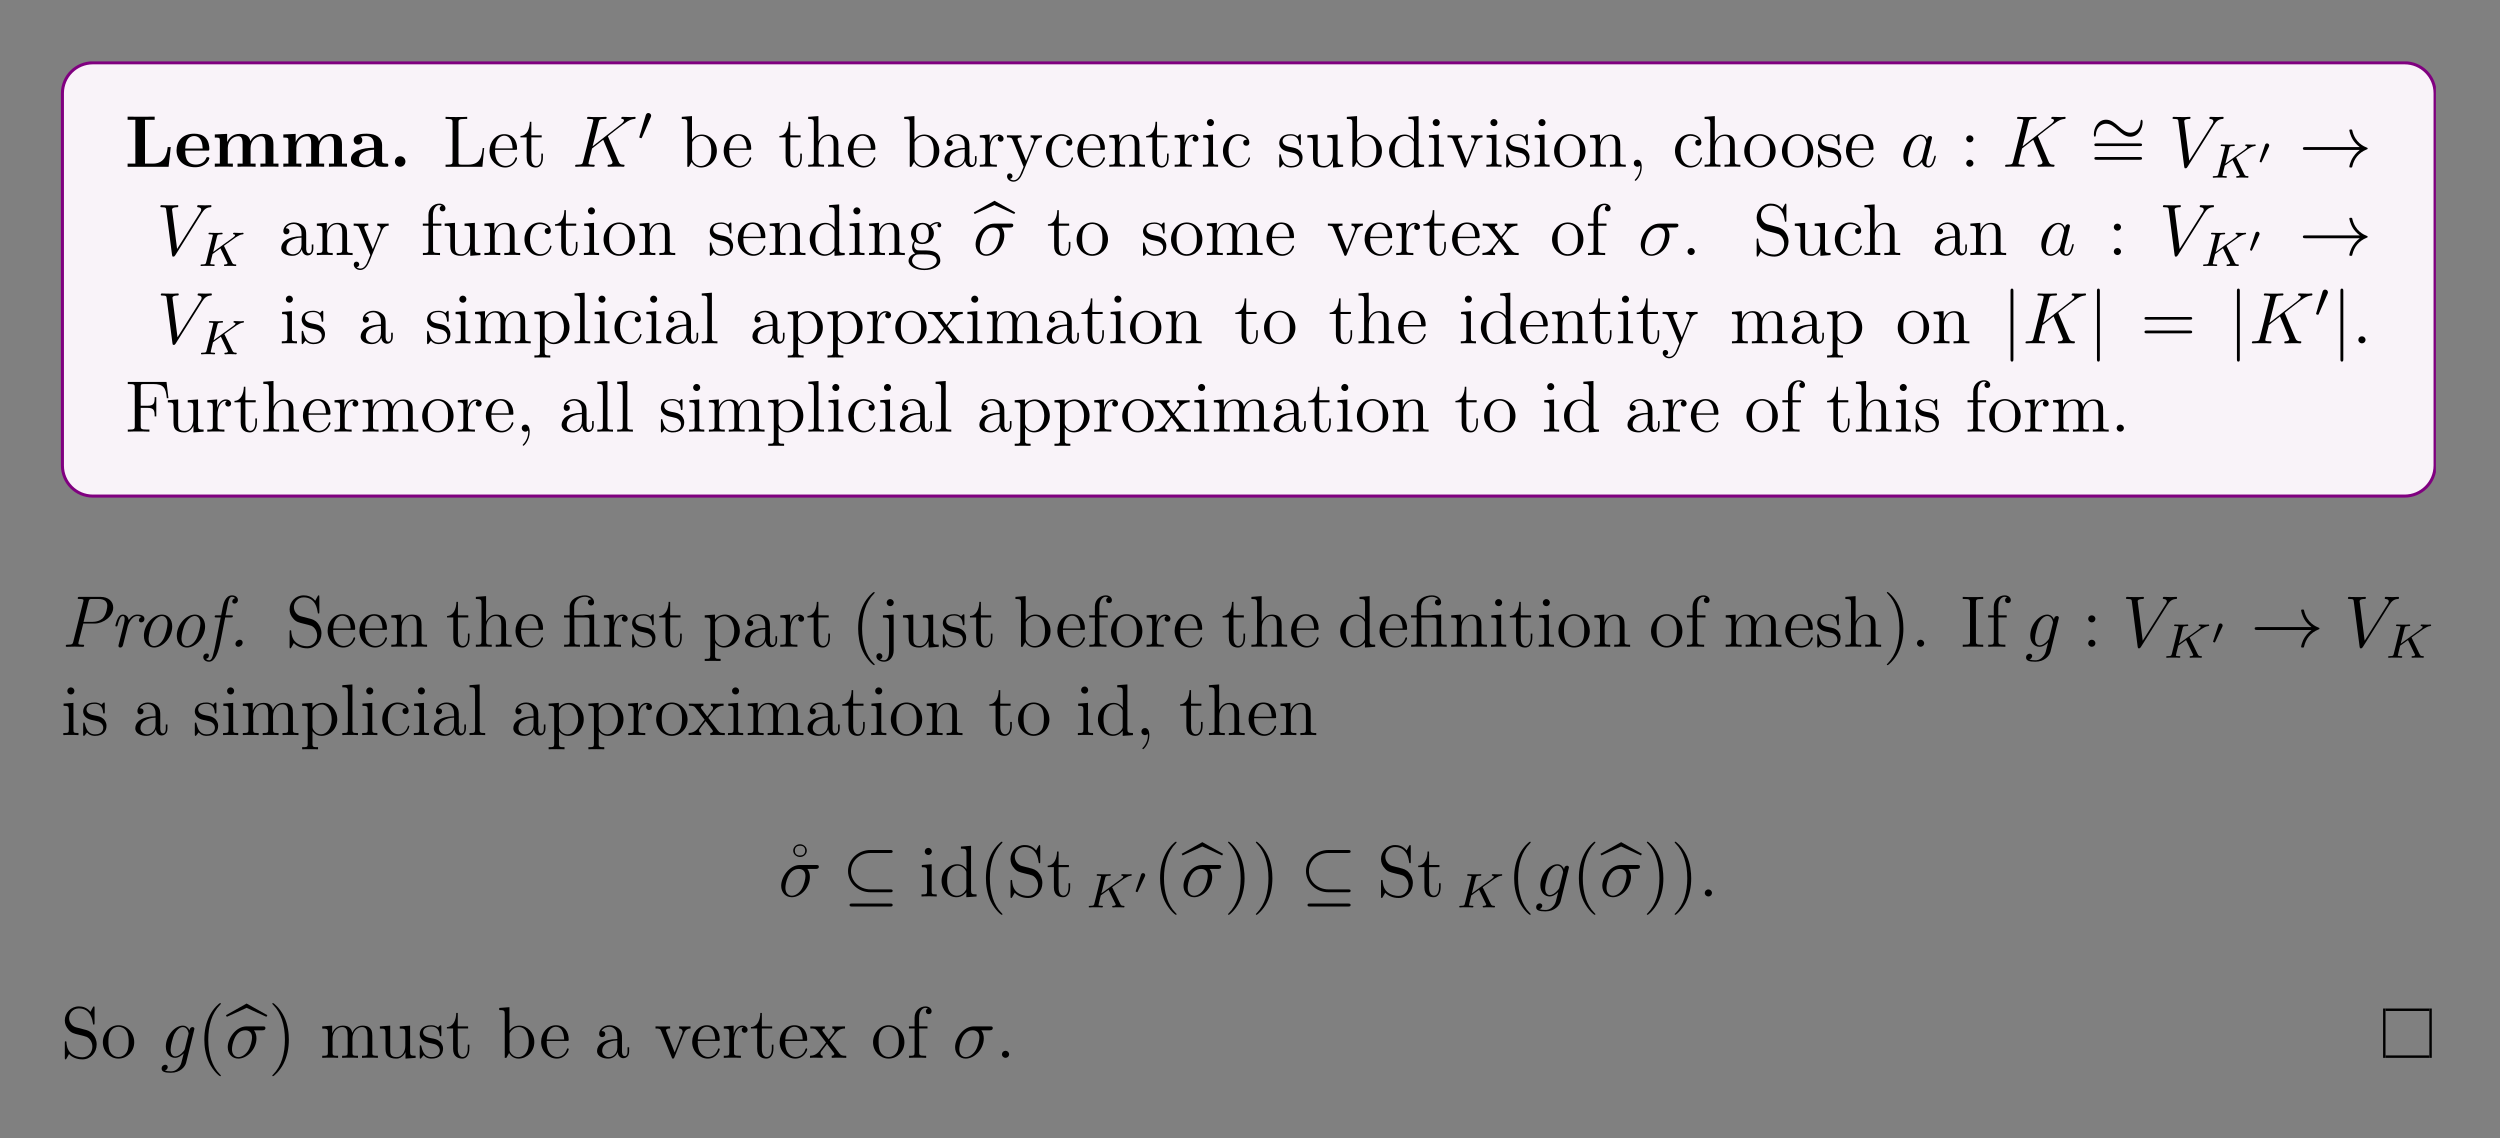 <?xml version="1.0" encoding="UTF-8"?>
<svg xmlns="http://www.w3.org/2000/svg" xmlns:xlink="http://www.w3.org/1999/xlink" width="408.468" height="185.93" viewBox="0 0 408.468 185.93">
<rect x="0" y="0" width="408.468" height="185.93" fill="#808080" stroke="none"/>
<defs>
<g>
<g id="glyph-0-0">
<path d="M 7.5 -3.219 L 7 -3.219 C 6.906 -2.406 6.719 -0.516 4.578 -0.516 L 3.297 -0.516 L 3.297 -7.672 L 4.875 -7.672 L 4.875 -8.188 L 2.609 -8.172 C 2.156 -8.172 0.797 -8.172 0.453 -8.188 L 0.453 -7.672 L 1.719 -7.672 L 1.719 -0.516 L 0.453 -0.516 L 0.453 0 L 7.156 0 Z M 7.5 -3.219 "/>
</g>
<g id="glyph-0-1">
<path d="M 5.734 -1.391 C 5.734 -1.578 5.562 -1.578 5.484 -1.578 C 5.297 -1.578 5.281 -1.547 5.219 -1.391 C 4.906 -0.609 4.125 -0.359 3.547 -0.359 C 1.812 -0.359 1.797 -1.969 1.797 -2.641 L 5.391 -2.641 C 5.672 -2.641 5.734 -2.641 5.734 -2.938 C 5.734 -3.297 5.656 -4.188 5.109 -4.75 C 4.609 -5.25 3.938 -5.406 3.25 -5.406 C 1.391 -5.406 0.375 -4.188 0.375 -2.688 C 0.375 -1.016 1.594 0.078 3.406 0.078 C 5.203 0.078 5.734 -1.188 5.734 -1.391 Z M 4.641 -2.984 L 1.797 -2.984 C 1.828 -3.469 1.844 -3.938 2.094 -4.375 C 2.312 -4.75 2.734 -5.016 3.25 -5.016 C 4.531 -5.016 4.625 -3.578 4.641 -2.984 Z M 4.641 -2.984 "/>
</g>
<g id="glyph-0-2">
<path d="M 10.906 0 L 10.906 -0.516 L 10.078 -0.516 L 10.078 -3.656 C 10.078 -4.75 9.609 -5.375 8.266 -5.375 C 7.062 -5.375 6.5 -4.562 6.312 -4.172 C 6.125 -5.188 5.312 -5.375 4.547 -5.375 C 3.406 -5.375 2.781 -4.625 2.531 -4.062 L 2.516 -4.062 L 2.516 -5.375 L 0.5 -5.281 L 0.5 -4.766 C 1.234 -4.766 1.328 -4.766 1.328 -4.297 L 1.328 -0.516 L 0.5 -0.516 L 0.5 0 C 0.781 -0.031 1.641 -0.031 1.969 -0.031 C 2.297 -0.031 3.172 -0.031 3.453 0 L 3.453 -0.516 L 2.625 -0.516 L 2.625 -3.062 C 2.625 -4.359 3.594 -4.984 4.344 -4.984 C 4.781 -4.984 5.047 -4.719 5.047 -3.781 L 5.047 -0.516 L 4.219 -0.516 L 4.219 0 C 4.5 -0.031 5.359 -0.031 5.688 -0.031 C 6.031 -0.031 6.906 -0.031 7.172 0 L 7.172 -0.516 L 6.344 -0.516 L 6.344 -3.062 C 6.344 -4.359 7.312 -4.984 8.062 -4.984 C 8.516 -4.984 8.781 -4.719 8.781 -3.781 L 8.781 -0.516 L 7.953 -0.516 L 7.953 0 C 8.219 -0.031 9.078 -0.031 9.422 -0.031 C 9.75 -0.031 10.625 -0.031 10.906 0 Z M 10.906 0 "/>
</g>
<g id="glyph-0-3">
<path d="M 6.453 -0.266 C 6.453 -0.516 6.344 -0.516 6.188 -0.516 C 5.438 -0.531 5.438 -0.719 5.438 -0.984 L 5.438 -3.562 C 5.438 -4.672 4.562 -5.406 2.875 -5.406 C 2.203 -5.406 0.797 -5.344 0.797 -4.344 C 0.797 -3.844 1.188 -3.625 1.5 -3.625 C 1.859 -3.625 2.203 -3.875 2.203 -4.328 C 2.203 -4.562 2.125 -4.781 1.922 -4.906 C 2.312 -5.016 2.609 -5.016 2.828 -5.016 C 3.641 -5.016 4.125 -4.562 4.125 -3.578 L 4.125 -3.109 C 2.25 -3.109 0.344 -2.578 0.344 -1.25 C 0.344 -0.172 1.734 0.078 2.547 0.078 C 3.469 0.078 4.062 -0.438 4.297 -0.953 C 4.297 -0.516 4.297 0 5.5 0 L 6.109 0 C 6.359 0 6.453 0 6.453 -0.266 Z M 4.125 -1.656 C 4.125 -0.531 3.125 -0.328 2.75 -0.328 C 2.156 -0.328 1.672 -0.719 1.672 -1.266 C 1.672 -2.359 2.953 -2.719 4.125 -2.781 Z M 4.125 -1.656 "/>
</g>
<g id="glyph-0-4">
<path d="M 2.719 -0.859 C 2.719 -1.344 2.328 -1.719 1.859 -1.719 C 1.391 -1.719 1 -1.344 1 -0.859 C 1 -0.375 1.391 0 1.859 0 C 2.328 0 2.719 -0.375 2.719 -0.859 Z M 2.719 -0.859 "/>
</g>
<g id="glyph-1-0">
<path d="M 6.797 -3.062 L 6.547 -3.062 C 6.422 -1.859 6.266 -0.344 4.172 -0.344 L 3.141 -0.344 C 2.609 -0.344 2.594 -0.438 2.594 -0.828 L 2.594 -7.234 C 2.594 -7.656 2.609 -7.812 3.656 -7.812 L 4.016 -7.812 L 4.016 -8.156 C 3.672 -8.125 2.609 -8.125 2.203 -8.125 C 1.844 -8.125 0.781 -8.125 0.484 -8.156 L 0.484 -7.812 L 0.734 -7.812 C 1.594 -7.812 1.625 -7.688 1.625 -7.25 L 1.625 -0.906 C 1.625 -0.469 1.594 -0.344 0.734 -0.344 L 0.484 -0.344 L 0.484 0 L 6.5 0 Z M 6.797 -3.062 "/>
</g>
<g id="glyph-1-1">
<path d="M 4.859 -1.422 C 4.859 -1.5 4.797 -1.547 4.734 -1.547 C 4.625 -1.547 4.609 -1.484 4.578 -1.422 C 4.281 -0.422 3.469 -0.141 2.969 -0.141 C 2.469 -0.141 1.266 -0.484 1.266 -2.547 L 1.266 -2.766 L 4.578 -2.766 C 4.828 -2.766 4.859 -2.766 4.859 -3 C 4.859 -4.203 4.219 -5.328 2.766 -5.328 C 1.406 -5.328 0.359 -4.094 0.359 -2.609 C 0.359 -1.031 1.578 0.125 2.906 0.125 C 4.328 0.125 4.859 -1.172 4.859 -1.422 Z M 4.125 -3 L 1.281 -3 C 1.375 -4.875 2.422 -5.078 2.75 -5.078 C 4.031 -5.078 4.109 -3.406 4.125 -3 Z M 4.125 -3 "/>
</g>
<g id="glyph-1-2">
<path d="M 3.891 -1.484 L 3.891 -2.156 L 3.625 -2.156 L 3.625 -1.5 C 3.625 -0.641 3.281 -0.141 2.812 -0.141 C 2 -0.141 2 -1.25 2 -1.453 L 2 -4.797 L 3.688 -4.797 L 3.688 -5.141 L 2 -5.141 L 2 -7.344 L 1.75 -7.344 C 1.734 -6.219 1.297 -5.078 0.219 -5.031 L 0.219 -4.797 L 1.234 -4.797 L 1.234 -1.484 C 1.234 -0.156 2.109 0.125 2.75 0.125 C 3.5 0.125 3.891 -0.625 3.891 -1.484 Z M 3.891 -1.484 "/>
</g>
<g id="glyph-1-3">
<path d="M 6.062 -2.578 C 6.062 -4.094 4.938 -5.266 3.609 -5.266 C 2.953 -5.266 2.406 -4.969 2 -4.469 L 2 -8.281 L 0.328 -8.156 L 0.328 -7.812 C 1.141 -7.812 1.234 -7.719 1.234 -7.141 L 1.234 0 L 1.5 0 L 1.938 -0.781 C 2.203 -0.328 2.719 0.125 3.484 0.125 C 4.859 0.125 6.062 -1.031 6.062 -2.578 Z M 5.156 -2.594 C 5.156 -1.797 5.031 -1.297 4.75 -0.859 C 4.516 -0.484 4.031 -0.125 3.438 -0.125 C 2.797 -0.125 2.375 -0.531 2.172 -0.859 C 2.016 -1.109 2.016 -1.156 2.016 -1.359 L 2.016 -3.812 C 2.016 -4.031 2.016 -4.062 2.156 -4.25 C 2.438 -4.672 2.953 -5.031 3.547 -5.031 C 3.906 -5.031 5.156 -4.875 5.156 -2.594 Z M 5.156 -2.594 "/>
</g>
<g id="glyph-1-4">
<path d="M 6.219 0 L 6.219 -0.344 C 5.625 -0.344 5.328 -0.344 5.312 -0.703 L 5.312 -2.906 C 5.312 -4.016 5.312 -4.344 5.031 -4.734 C 4.688 -5.188 4.125 -5.266 3.719 -5.266 C 2.703 -5.266 2.219 -4.484 2.047 -4.125 L 2.047 -8.281 L 0.375 -8.156 L 0.375 -7.812 C 1.188 -7.812 1.297 -7.719 1.297 -7.141 L 1.297 -0.891 C 1.297 -0.344 1.156 -0.344 0.375 -0.344 L 0.375 0 C 0.688 -0.031 1.344 -0.031 1.672 -0.031 C 2.016 -0.031 2.656 -0.031 2.969 0 L 2.969 -0.344 C 2.203 -0.344 2.062 -0.344 2.062 -0.891 L 2.062 -3.109 C 2.062 -4.359 2.891 -5.031 3.625 -5.031 C 4.375 -5.031 4.531 -4.422 4.531 -3.688 L 4.531 -0.891 C 4.531 -0.344 4.406 -0.344 3.625 -0.344 L 3.625 0 C 3.938 -0.031 4.578 -0.031 4.922 -0.031 C 5.266 -0.031 5.906 -0.031 6.219 0 Z M 6.219 0 "/>
</g>
<g id="glyph-1-5">
<path d="M 5.656 -1.062 L 5.656 -1.734 L 5.391 -1.734 L 5.391 -1.062 C 5.391 -0.375 5.109 -0.281 4.938 -0.281 C 4.484 -0.281 4.484 -0.922 4.484 -1.094 L 4.484 -3.188 C 4.484 -3.828 4.484 -4.312 3.969 -4.781 C 3.547 -5.156 3.016 -5.328 2.484 -5.328 C 1.5 -5.328 0.75 -4.672 0.75 -3.906 C 0.75 -3.562 0.984 -3.391 1.25 -3.391 C 1.547 -3.391 1.75 -3.594 1.75 -3.875 C 1.75 -4.375 1.312 -4.375 1.141 -4.375 C 1.406 -4.875 1.984 -5.078 2.453 -5.078 C 3.016 -5.078 3.719 -4.625 3.719 -3.562 L 3.719 -3.078 C 1.312 -3.047 0.406 -2.047 0.406 -1.125 C 0.406 -0.172 1.5 0.125 2.234 0.125 C 3.016 0.125 3.562 -0.359 3.781 -0.938 C 3.828 -0.375 4.203 0.062 4.719 0.062 C 4.969 0.062 5.656 -0.109 5.656 -1.062 Z M 3.719 -1.688 C 3.719 -0.516 2.844 -0.125 2.328 -0.125 C 1.75 -0.125 1.25 -0.547 1.25 -1.125 C 1.25 -2.703 3.281 -2.844 3.719 -2.859 Z M 3.719 -1.688 "/>
</g>
<g id="glyph-1-6">
<path d="M 4.219 -4.578 C 4.219 -4.938 3.891 -5.266 3.375 -5.266 C 2.359 -5.266 2.016 -4.172 1.953 -3.938 L 1.938 -3.938 L 1.938 -5.266 L 0.328 -5.141 L 0.328 -4.781 C 1.141 -4.781 1.234 -4.703 1.234 -4.125 L 1.234 -0.891 C 1.234 -0.344 1.109 -0.344 0.328 -0.344 L 0.328 0 C 0.672 -0.031 1.328 -0.031 1.688 -0.031 C 2 -0.031 2.859 -0.031 3.125 0 L 3.125 -0.344 L 2.891 -0.344 C 2.016 -0.344 2 -0.484 2 -0.906 L 2 -2.781 C 2 -3.938 2.469 -5.031 3.391 -5.031 C 3.484 -5.031 3.516 -5.031 3.562 -5.016 C 3.469 -4.969 3.266 -4.891 3.266 -4.578 C 3.266 -4.219 3.547 -4.094 3.734 -4.094 C 3.969 -4.094 4.219 -4.25 4.219 -4.578 Z M 4.219 -4.578 "/>
</g>
<g id="glyph-1-7">
<path d="M 5.938 -4.797 L 5.938 -5.141 C 5.594 -5.125 5.438 -5.125 5.047 -5.125 L 4.078 -5.141 L 4.078 -4.797 C 4.531 -4.781 4.625 -4.5 4.625 -4.281 C 4.625 -4.172 4.609 -4.125 4.562 -4 L 3.344 -0.984 L 2.016 -4.234 C 1.953 -4.406 1.953 -4.484 1.953 -4.484 C 1.953 -4.797 2.359 -4.797 2.609 -4.797 L 2.609 -5.141 C 2.297 -5.125 1.703 -5.125 1.375 -5.125 L 0.219 -5.141 L 0.219 -4.797 C 0.906 -4.797 1 -4.734 1.156 -4.375 L 2.938 0 C 2.406 1.266 2.406 1.297 2.359 1.391 C 2.156 1.75 1.844 2.203 1.297 2.203 C 0.938 2.203 0.703 1.984 0.703 1.984 C 0.703 1.984 1.125 1.938 1.125 1.516 C 1.125 1.234 0.891 1.078 0.688 1.078 C 0.484 1.078 0.234 1.188 0.234 1.547 C 0.234 2 0.672 2.438 1.297 2.438 C 1.969 2.438 2.453 1.844 2.766 1.094 L 4.828 -3.984 C 5.156 -4.781 5.719 -4.797 5.938 -4.797 Z M 5.938 -4.797 "/>
</g>
<g id="glyph-1-8">
<path d="M 4.844 -1.422 C 4.844 -1.531 4.766 -1.531 4.734 -1.531 C 4.625 -1.531 4.609 -1.5 4.578 -1.344 C 4.312 -0.5 3.672 -0.141 3.016 -0.141 C 2.297 -0.141 1.328 -0.781 1.328 -2.594 C 1.328 -4.578 2.344 -5.062 2.938 -5.062 C 3.391 -5.062 4.047 -4.875 4.328 -4.422 C 4.172 -4.422 3.734 -4.422 3.734 -3.922 C 3.734 -3.641 3.938 -3.438 4.219 -3.438 C 4.5 -3.438 4.734 -3.609 4.734 -3.953 C 4.734 -4.75 3.891 -5.328 2.922 -5.328 C 1.531 -5.328 0.422 -4.078 0.422 -2.578 C 0.422 -1.047 1.562 0.125 2.906 0.125 C 4.484 0.125 4.844 -1.312 4.844 -1.422 Z M 4.844 -1.422 "/>
</g>
<g id="glyph-1-9">
<path d="M 6.219 0 L 6.219 -0.344 C 5.625 -0.344 5.328 -0.344 5.312 -0.703 L 5.312 -2.906 C 5.312 -4.016 5.312 -4.344 5.031 -4.734 C 4.688 -5.188 4.125 -5.266 3.719 -5.266 C 2.562 -5.266 2.109 -4.281 2.016 -4.031 L 2 -4.031 L 2 -5.266 L 0.375 -5.141 L 0.375 -4.781 C 1.188 -4.781 1.297 -4.703 1.297 -4.125 L 1.297 -0.891 C 1.297 -0.344 1.156 -0.344 0.375 -0.344 L 0.375 0 C 0.688 -0.031 1.344 -0.031 1.672 -0.031 C 2.016 -0.031 2.656 -0.031 2.969 0 L 2.969 -0.344 C 2.203 -0.344 2.062 -0.344 2.062 -0.891 L 2.062 -3.109 C 2.062 -4.359 2.891 -5.031 3.625 -5.031 C 4.375 -5.031 4.531 -4.422 4.531 -3.688 L 4.531 -0.891 C 4.531 -0.344 4.406 -0.344 3.625 -0.344 L 3.625 0 C 3.938 -0.031 4.578 -0.031 4.922 -0.031 C 5.266 -0.031 5.906 -0.031 6.219 0 Z M 6.219 0 "/>
</g>
<g id="glyph-1-10">
<path d="M 2.875 0 L 2.875 -0.344 C 2.094 -0.344 2.047 -0.406 2.047 -0.875 L 2.047 -5.266 L 0.438 -5.141 L 0.438 -4.781 C 1.188 -4.781 1.297 -4.719 1.297 -4.125 L 1.297 -0.891 C 1.297 -0.344 1.172 -0.344 0.391 -0.344 L 0.391 0 C 0.734 -0.031 1.297 -0.031 1.641 -0.031 C 1.781 -0.031 2.469 -0.031 2.875 0 Z M 2.203 -7.203 C 2.203 -7.562 1.922 -7.797 1.641 -7.797 C 1.297 -7.797 1.047 -7.531 1.047 -7.203 C 1.047 -6.906 1.312 -6.641 1.625 -6.641 C 1.984 -6.641 2.203 -6.922 2.203 -7.203 Z M 2.203 -7.203 "/>
</g>
<g id="glyph-1-11">
<path d="M 4.203 -1.516 C 4.203 -2.156 3.812 -2.547 3.703 -2.656 C 3.266 -3.016 2.953 -3.094 2.156 -3.234 C 1.797 -3.312 0.938 -3.469 0.938 -4.188 C 0.938 -4.562 1.188 -5.109 2.25 -5.109 C 3.562 -5.109 3.625 -4 3.656 -3.625 C 3.672 -3.531 3.75 -3.531 3.781 -3.531 C 3.922 -3.531 3.922 -3.594 3.922 -3.812 L 3.922 -5.047 C 3.922 -5.266 3.922 -5.328 3.797 -5.328 C 3.703 -5.328 3.469 -5.062 3.391 -4.953 C 3.016 -5.25 2.656 -5.328 2.266 -5.328 C 0.828 -5.328 0.391 -4.531 0.391 -3.875 C 0.391 -3.75 0.391 -3.328 0.844 -2.906 C 1.234 -2.578 1.641 -2.5 2.188 -2.391 C 2.844 -2.25 3 -2.219 3.297 -1.984 C 3.516 -1.797 3.672 -1.547 3.672 -1.203 C 3.672 -0.688 3.359 -0.125 2.312 -0.125 C 1.531 -0.125 0.953 -0.578 0.688 -1.766 C 0.641 -1.984 0.625 -2 0.625 -2 C 0.609 -2.047 0.562 -2.047 0.531 -2.047 C 0.391 -2.047 0.391 -2 0.391 -1.781 L 0.391 -0.156 C 0.391 0.062 0.391 0.125 0.516 0.125 C 0.578 0.125 0.578 0.109 0.781 -0.141 C 0.844 -0.234 0.844 -0.25 1.031 -0.438 C 1.484 0.125 2.125 0.125 2.328 0.125 C 3.578 0.125 4.203 -0.578 4.203 -1.516 Z M 4.203 -1.516 "/>
</g>
<g id="glyph-1-12">
<path d="M 6.219 0 L 6.219 -0.344 C 5.406 -0.344 5.312 -0.438 5.312 -1.016 L 5.312 -5.266 L 3.625 -5.141 L 3.625 -4.781 C 4.438 -4.781 4.531 -4.703 4.531 -4.125 L 4.531 -1.984 C 4.531 -0.969 4 -0.125 3.109 -0.125 C 2.125 -0.125 2.062 -0.688 2.062 -1.312 L 2.062 -5.266 L 0.375 -5.141 L 0.375 -4.781 C 1.297 -4.781 1.297 -4.75 1.297 -3.688 L 1.297 -1.891 C 1.297 -1.156 1.297 -0.734 1.641 -0.328 C 1.938 -0.031 2.422 0.125 3.031 0.125 C 3.234 0.125 3.609 0.125 4.016 -0.234 C 4.375 -0.5 4.562 -0.953 4.562 -0.953 L 4.562 0.125 Z M 6.219 0 "/>
</g>
<g id="glyph-1-13">
<path d="M 6.141 0 L 6.141 -0.344 C 5.344 -0.344 5.234 -0.438 5.234 -1.016 L 5.234 -8.281 L 3.578 -8.156 L 3.578 -7.812 C 4.391 -7.812 4.484 -7.719 4.484 -7.141 L 4.484 -4.5 C 4.234 -4.844 3.719 -5.266 3 -5.266 C 1.609 -5.266 0.422 -4.094 0.422 -2.562 C 0.422 -1.047 1.547 0.125 2.859 0.125 C 3.766 0.125 4.297 -0.484 4.469 -0.703 L 4.469 0.125 Z M 4.469 -1.391 C 4.469 -1.188 4.469 -1.141 4.297 -0.891 C 4.016 -0.469 3.516 -0.125 2.922 -0.125 C 2.609 -0.125 1.328 -0.234 1.328 -2.547 C 1.328 -3.422 1.469 -3.891 1.734 -4.281 C 1.969 -4.656 2.453 -5.031 3.047 -5.031 C 3.781 -5.031 4.203 -4.484 4.328 -4.297 C 4.469 -4.094 4.469 -4.078 4.469 -3.859 Z M 4.469 -1.391 "/>
</g>
<g id="glyph-1-14">
<path d="M 5.938 -4.797 L 5.938 -5.141 C 5.594 -5.125 5.438 -5.125 5.062 -5.125 L 4.078 -5.141 L 4.078 -4.797 C 4.578 -4.781 4.641 -4.422 4.641 -4.281 C 4.641 -4.172 4.625 -4.125 4.562 -3.969 L 3.344 -0.891 L 2 -4.266 C 1.953 -4.422 1.938 -4.422 1.938 -4.484 C 1.938 -4.797 2.391 -4.797 2.609 -4.797 L 2.609 -5.141 C 2.297 -5.125 1.688 -5.125 1.359 -5.125 L 0.219 -5.141 L 0.219 -4.797 C 0.891 -4.797 1 -4.75 1.141 -4.375 L 2.859 -0.109 C 2.906 0.062 2.938 0.125 3.078 0.125 C 3.156 0.125 3.234 0.094 3.312 -0.109 L 4.875 -4.016 C 4.984 -4.281 5.188 -4.781 5.938 -4.797 Z M 5.938 -4.797 "/>
</g>
<g id="glyph-1-15">
<path d="M 5.484 -2.547 C 5.484 -4.094 4.312 -5.328 2.922 -5.328 C 1.5 -5.328 0.359 -4.062 0.359 -2.547 C 0.359 -1.031 1.547 0.125 2.906 0.125 C 4.328 0.125 5.484 -1.047 5.484 -2.547 Z M 4.578 -2.656 C 4.578 -2.25 4.578 -1.5 4.266 -0.938 C 3.922 -0.375 3.375 -0.141 2.922 -0.141 C 2.484 -0.141 1.953 -0.328 1.594 -0.922 C 1.281 -1.453 1.266 -2.156 1.266 -2.656 C 1.266 -3.109 1.266 -3.844 1.641 -4.375 C 1.969 -4.891 2.5 -5.078 2.906 -5.078 C 3.375 -5.078 3.875 -4.875 4.203 -4.406 C 4.578 -3.859 4.578 -3.109 4.578 -2.656 Z M 4.578 -2.656 "/>
</g>
<g id="glyph-1-16">
<path d="M 2.328 0.047 C 2.328 -0.688 2.078 -1.156 1.609 -1.156 C 1.266 -1.156 1.031 -0.891 1.031 -0.578 C 1.031 -0.266 1.266 0 1.625 0 C 1.797 0 1.938 -0.078 2 -0.141 C 2.047 -0.172 2.062 -0.172 2.062 -0.172 C 2.062 -0.172 2.094 -0.016 2.094 0.047 C 2.094 0.812 1.781 1.531 1.25 2.078 C 1.203 2.109 1.188 2.141 1.188 2.188 C 1.188 2.25 1.25 2.297 1.312 2.297 C 1.422 2.297 2.328 1.422 2.328 0.047 Z M 2.328 0.047 "/>
</g>
<g id="glyph-1-17">
<path d="M 4.078 -7.609 C 4.078 -8.062 3.656 -8.406 3.078 -8.406 C 2.25 -8.406 1.297 -7.766 1.297 -6.547 L 1.297 -5.141 L 0.375 -5.141 L 0.375 -4.797 L 1.297 -4.797 L 1.297 -0.891 C 1.297 -0.344 1.172 -0.344 0.391 -0.344 L 0.391 0 C 0.734 -0.031 1.391 -0.031 1.75 -0.031 C 2.062 -0.031 2.906 -0.031 3.188 0 L 3.188 -0.344 L 2.953 -0.344 C 2.078 -0.344 2.047 -0.484 2.047 -0.906 L 2.047 -4.797 L 3.406 -4.797 L 3.406 -5.141 L 2.031 -5.141 L 2.031 -6.547 C 2.031 -7.609 2.578 -8.172 3.062 -8.172 C 3.156 -8.172 3.344 -8.141 3.484 -8.062 C 3.438 -8.062 3.141 -7.953 3.141 -7.609 C 3.141 -7.328 3.328 -7.141 3.609 -7.141 C 3.891 -7.141 4.078 -7.328 4.078 -7.609 Z M 4.078 -7.609 "/>
</g>
<g id="glyph-1-18">
<path d="M 5.672 -4.844 C 5.672 -5.062 5.5 -5.391 5.078 -5.391 C 4.469 -5.391 4 -5.016 3.828 -4.828 C 3.469 -5.109 3.062 -5.266 2.609 -5.266 C 1.531 -5.266 0.734 -4.453 0.734 -3.531 C 0.734 -2.859 1.141 -2.406 1.266 -2.297 C 1.125 -2.125 0.906 -1.781 0.906 -1.312 C 0.906 -0.625 1.328 -0.328 1.422 -0.266 C 0.875 -0.109 0.328 0.328 0.328 0.938 C 0.328 1.766 1.438 2.453 2.906 2.453 C 4.328 2.453 5.516 1.812 5.516 0.922 C 5.516 0.625 5.438 -0.078 4.719 -0.453 C 4.109 -0.766 3.516 -0.766 2.484 -0.766 C 1.75 -0.766 1.672 -0.766 1.453 -0.984 C 1.344 -1.109 1.234 -1.344 1.234 -1.594 C 1.234 -1.797 1.297 -2 1.422 -2.156 C 1.984 -1.797 2.453 -1.797 2.594 -1.797 C 3.672 -1.797 4.469 -2.609 4.469 -3.516 C 4.469 -3.844 4.375 -4.297 3.984 -4.672 C 4.453 -5.156 5.016 -5.156 5.078 -5.156 C 5.125 -5.156 5.188 -5.156 5.234 -5.141 C 5.109 -5.078 5.047 -4.969 5.047 -4.828 C 5.047 -4.672 5.172 -4.531 5.359 -4.531 C 5.453 -4.531 5.672 -4.578 5.672 -4.844 Z M 3.641 -3.531 C 3.641 -3.312 3.641 -2.828 3.438 -2.5 C 3.219 -2.156 2.859 -2.047 2.609 -2.047 C 1.547 -2.047 1.547 -3.25 1.547 -3.516 C 1.547 -3.734 1.547 -4.219 1.75 -4.547 C 1.984 -4.891 2.344 -5.016 2.594 -5.016 C 3.641 -5.016 3.641 -3.812 3.641 -3.531 Z M 4.938 0.938 C 4.938 1.641 4.016 2.203 2.922 2.203 C 1.781 2.203 0.906 1.609 0.906 0.938 C 0.906 0.828 0.938 0.375 1.391 0.062 C 1.641 -0.109 1.75 -0.109 2.594 -0.109 C 3.578 -0.109 4.938 -0.109 4.938 0.938 Z M 4.938 0.938 "/>
</g>
<g id="glyph-1-19">
<path d="M 9.469 0 L 9.469 -0.344 C 8.875 -0.344 8.578 -0.344 8.562 -0.703 L 8.562 -2.906 C 8.562 -4.016 8.562 -4.344 8.281 -4.734 C 7.938 -5.188 7.375 -5.266 6.969 -5.266 C 5.984 -5.266 5.484 -4.547 5.281 -4.078 C 5.125 -5 4.484 -5.266 3.719 -5.266 C 2.562 -5.266 2.109 -4.281 2.016 -4.031 L 2 -4.031 L 2 -5.266 L 0.375 -5.141 L 0.375 -4.781 C 1.188 -4.781 1.297 -4.703 1.297 -4.125 L 1.297 -0.891 C 1.297 -0.344 1.156 -0.344 0.375 -0.344 L 0.375 0 C 0.688 -0.031 1.344 -0.031 1.672 -0.031 C 2.016 -0.031 2.656 -0.031 2.969 0 L 2.969 -0.344 C 2.203 -0.344 2.062 -0.344 2.062 -0.891 L 2.062 -3.109 C 2.062 -4.359 2.891 -5.031 3.625 -5.031 C 4.375 -5.031 4.531 -4.422 4.531 -3.688 L 4.531 -0.891 C 4.531 -0.344 4.406 -0.344 3.625 -0.344 L 3.625 0 C 3.938 -0.031 4.578 -0.031 4.922 -0.031 C 5.266 -0.031 5.906 -0.031 6.219 0 L 6.219 -0.344 C 5.453 -0.344 5.312 -0.344 5.312 -0.891 L 5.312 -3.109 C 5.312 -4.359 6.141 -5.031 6.875 -5.031 C 7.609 -5.031 7.781 -4.422 7.781 -3.688 L 7.781 -0.891 C 7.781 -0.344 7.656 -0.344 6.875 -0.344 L 6.875 0 C 7.188 -0.031 7.828 -0.031 8.172 -0.031 C 8.516 -0.031 9.156 -0.031 9.469 0 Z M 9.469 0 "/>
</g>
<g id="glyph-1-20">
<path d="M 6.047 0 L 6.047 -0.344 C 5.406 -0.344 5.188 -0.375 4.906 -0.75 L 3.344 -2.812 C 3.688 -3.266 4.188 -3.922 4.422 -4.172 C 4.906 -4.719 5.469 -4.797 5.844 -4.797 L 5.844 -5.141 C 5.344 -5.125 5.312 -5.125 4.844 -5.125 L 3.766 -5.141 L 3.766 -4.797 C 3.922 -4.781 4.125 -4.703 4.125 -4.422 C 4.125 -4.219 4.016 -4.094 3.938 -4 L 3.172 -3.031 L 2.25 -4.266 C 2.203 -4.312 2.141 -4.422 2.141 -4.5 C 2.141 -4.578 2.203 -4.781 2.547 -4.797 L 2.547 -5.141 C 2.25 -5.125 1.641 -5.125 1.328 -5.125 L 0.172 -5.141 L 0.172 -4.797 C 0.781 -4.797 1.016 -4.781 1.266 -4.453 L 2.656 -2.625 C 2.688 -2.609 2.734 -2.531 2.734 -2.5 C 2.734 -2.453 1.797 -1.297 1.688 -1.141 C 1.156 -0.484 0.625 -0.359 0.125 -0.344 L 0.125 0 C 0.578 -0.031 0.594 -0.031 1.109 -0.031 L 2.188 0 L 2.188 -0.344 C 1.891 -0.375 1.844 -0.562 1.844 -0.734 C 1.844 -0.922 1.938 -1.016 2.047 -1.172 L 2.906 -2.281 L 3.891 -1 C 4.094 -0.734 4.094 -0.719 4.094 -0.641 C 4.094 -0.547 4 -0.359 3.672 -0.344 L 3.672 0 C 3.984 -0.031 4.578 -0.031 4.906 -0.031 Z M 6.047 0 "/>
</g>
<g id="glyph-1-21">
<path d="M 2.203 -0.578 C 2.203 -0.906 1.922 -1.156 1.625 -1.156 C 1.281 -1.156 1.031 -0.891 1.031 -0.578 C 1.031 -0.234 1.344 0 1.609 0 C 1.938 0 2.203 -0.25 2.203 -0.578 Z M 2.203 -0.578 "/>
</g>
<g id="glyph-1-22">
<path d="M 5.844 -2.203 C 5.844 -2.922 5.562 -3.469 5.234 -3.859 C 4.797 -4.391 4.266 -4.531 3.797 -4.641 L 2.484 -4.984 C 1.875 -5.141 1.344 -5.734 1.344 -6.5 C 1.344 -7.328 2 -8.078 2.938 -8.078 C 4.891 -8.078 5.156 -6.141 5.234 -5.641 C 5.25 -5.484 5.25 -5.438 5.375 -5.438 C 5.5 -5.438 5.5 -5.5 5.5 -5.719 L 5.5 -8.125 C 5.5 -8.344 5.5 -8.406 5.391 -8.406 C 5.344 -8.406 5.297 -8.406 5.219 -8.25 L 4.828 -7.516 C 4.25 -8.266 3.469 -8.406 2.938 -8.406 C 1.609 -8.406 0.641 -7.344 0.641 -6.125 C 0.641 -5.547 0.844 -5.031 1.297 -4.547 C 1.703 -4.078 2.125 -3.969 2.969 -3.766 C 3.391 -3.672 4.047 -3.5 4.219 -3.422 C 4.781 -3.156 5.141 -2.5 5.141 -1.844 C 5.141 -0.938 4.516 -0.094 3.516 -0.094 C 2.984 -0.094 2.25 -0.234 1.656 -0.734 C 0.969 -1.359 0.922 -2.219 0.906 -2.609 C 0.891 -2.703 0.781 -2.703 0.781 -2.703 C 0.641 -2.703 0.641 -2.656 0.641 -2.438 L 0.641 -0.031 C 0.641 0.188 0.641 0.25 0.766 0.25 C 0.828 0.25 0.844 0.234 0.938 0.078 L 1.328 -0.625 C 1.75 -0.156 2.5 0.25 3.531 0.25 C 4.875 0.25 5.844 -0.891 5.844 -2.203 Z M 5.844 -2.203 "/>
</g>
<g id="glyph-1-23">
<path d="M 6.062 -2.578 C 6.062 -4.094 4.938 -5.266 3.641 -5.266 C 2.594 -5.266 2.031 -4.516 2 -4.469 L 2 -5.266 L 0.328 -5.141 L 0.328 -4.781 C 1.172 -4.781 1.234 -4.703 1.234 -4.172 L 1.234 1.438 C 1.234 1.969 1.109 1.969 0.328 1.969 L 0.328 2.312 C 0.641 2.297 1.297 2.297 1.625 2.297 C 1.969 2.297 2.609 2.297 2.922 2.312 L 2.922 1.969 C 2.156 1.969 2.016 1.969 2.016 1.438 L 2.016 -0.641 C 2.234 -0.344 2.719 0.125 3.484 0.125 C 4.859 0.125 6.062 -1.031 6.062 -2.578 Z M 5.156 -2.578 C 5.156 -1.156 4.344 -0.125 3.422 -0.125 C 3.062 -0.125 2.703 -0.281 2.469 -0.5 C 2.203 -0.781 2.016 -1.016 2.016 -1.344 L 2.016 -3.812 C 2.016 -4.031 2.016 -4.047 2.156 -4.234 C 2.5 -4.781 3.094 -5 3.547 -5 C 4.438 -5 5.156 -3.922 5.156 -2.578 Z M 5.156 -2.578 "/>
</g>
<g id="glyph-1-24">
<path d="M 2.953 0 L 2.953 -0.344 C 2.203 -0.344 2.047 -0.344 2.047 -0.891 L 2.047 -8.281 L 0.391 -8.156 L 0.391 -7.812 C 1.203 -7.812 1.297 -7.719 1.297 -7.141 L 1.297 -0.891 C 1.297 -0.344 1.172 -0.344 0.391 -0.344 L 0.391 0 C 0.734 -0.031 1.312 -0.031 1.672 -0.031 C 2.031 -0.031 2.625 -0.031 2.953 0 Z M 2.953 0 "/>
</g>
<g id="glyph-1-25">
<path d="M 7.125 -5.469 L 6.812 -8.125 L 0.484 -8.125 L 0.484 -7.781 L 0.734 -7.781 C 1.594 -7.781 1.625 -7.656 1.625 -7.219 L 1.625 -0.906 C 1.625 -0.469 1.594 -0.344 0.734 -0.344 L 0.484 -0.344 L 0.484 0 C 0.781 -0.031 1.844 -0.031 2.203 -0.031 C 2.609 -0.031 3.672 -0.031 4.016 0 L 4.016 -0.344 L 3.656 -0.344 C 2.609 -0.344 2.594 -0.484 2.594 -0.922 L 2.594 -3.891 L 3.641 -3.891 C 4.766 -3.891 4.875 -3.5 4.875 -2.5 L 5.141 -2.5 L 5.141 -5.641 L 4.875 -5.641 C 4.875 -4.625 4.766 -4.234 3.641 -4.234 L 2.594 -4.234 L 2.594 -7.312 C 2.594 -7.703 2.609 -7.781 3.141 -7.781 L 4.625 -7.781 C 6.344 -7.781 6.703 -7.156 6.859 -5.469 Z M 7.125 -5.469 "/>
</g>
<g id="glyph-1-26">
<path d="M 6.141 0 L 6.141 -0.344 C 5.391 -0.344 5.234 -0.344 5.234 -0.891 L 5.234 -5.281 L 3.797 -5.188 C 3.719 -5.188 3.609 -5.172 3.578 -5.156 C 3.562 -5.141 3.531 -5.141 3.359 -5.141 L 1.969 -5.141 L 1.969 -6.5 C 1.969 -7.719 3.016 -8.172 3.719 -8.172 C 3.828 -8.172 4.406 -8.156 4.766 -7.75 C 4.266 -7.75 4.219 -7.375 4.219 -7.25 C 4.219 -6.906 4.516 -6.75 4.719 -6.75 C 4.938 -6.75 5.219 -6.891 5.219 -7.266 C 5.219 -7.859 4.656 -8.406 3.734 -8.406 C 2.656 -8.406 1.234 -7.812 1.234 -6.516 L 1.234 -5.141 L 0.312 -5.141 L 0.312 -4.797 L 1.234 -4.797 L 1.234 -0.891 C 1.234 -0.344 1.109 -0.344 0.328 -0.344 L 0.328 0 C 0.672 -0.031 1.25 -0.031 1.609 -0.031 C 1.969 -0.031 2.562 -0.031 2.906 0 L 2.906 -0.344 C 2.141 -0.344 2 -0.344 2 -0.891 L 2 -4.797 L 3.875 -4.797 C 4.422 -4.797 4.484 -4.641 4.484 -4.156 L 4.484 -0.891 C 4.484 -0.344 4.359 -0.344 3.578 -0.344 L 3.578 0 C 3.922 -0.031 4.5 -0.031 4.859 -0.031 C 5.219 -0.031 5.812 -0.031 6.141 0 Z M 6.141 0 "/>
</g>
<g id="glyph-1-27">
<path d="M 3.875 2.906 C 3.875 2.859 3.875 2.844 3.672 2.641 C 2.484 1.438 1.812 -0.531 1.812 -2.969 C 1.812 -5.281 2.375 -7.281 3.766 -8.688 C 3.875 -8.797 3.875 -8.828 3.875 -8.859 C 3.875 -8.922 3.812 -8.953 3.766 -8.953 C 3.609 -8.953 2.641 -8.094 2.047 -6.922 C 1.438 -5.719 1.172 -4.438 1.172 -2.969 C 1.172 -1.906 1.344 -0.484 1.953 0.781 C 2.656 2.219 3.641 3 3.766 3 C 3.812 3 3.875 2.969 3.875 2.906 Z M 3.875 2.906 "/>
</g>
<g id="glyph-1-28">
<path d="M 2.422 0.609 L 2.422 -5.266 L 0.672 -5.141 L 0.672 -4.781 C 1.562 -4.781 1.672 -4.703 1.672 -4.125 L 1.672 0.656 C 1.672 1.312 1.547 2.203 0.844 2.203 C 0.844 2.203 0.453 2.203 0.172 2.031 C 0.484 1.969 0.578 1.75 0.578 1.547 C 0.578 1.266 0.375 1.047 0.094 1.047 C -0.203 1.047 -0.406 1.266 -0.406 1.547 C -0.406 2.125 0.234 2.438 0.859 2.438 C 1.719 2.438 2.422 1.688 2.422 0.609 Z M 2.438 -7.203 C 2.438 -7.562 2.156 -7.797 1.859 -7.797 C 1.531 -7.797 1.281 -7.531 1.281 -7.203 C 1.281 -6.906 1.547 -6.641 1.844 -6.641 C 2.203 -6.641 2.438 -6.922 2.438 -7.203 Z M 2.438 -7.203 "/>
</g>
<g id="glyph-1-29">
<path d="M 3.359 -2.969 C 3.359 -3.875 3.25 -5.359 2.578 -6.75 C 1.875 -8.172 0.891 -8.953 0.766 -8.953 C 0.719 -8.953 0.656 -8.922 0.656 -8.859 C 0.656 -8.828 0.656 -8.797 0.859 -8.594 C 2.047 -7.391 2.719 -5.422 2.719 -2.984 C 2.719 -0.672 2.156 1.328 0.781 2.734 C 0.656 2.844 0.656 2.859 0.656 2.906 C 0.656 2.969 0.719 3 0.766 3 C 0.922 3 1.891 2.141 2.484 0.969 C 3.094 -0.25 3.359 -1.547 3.359 -2.969 Z M 3.359 -2.969 "/>
</g>
<g id="glyph-1-30">
<path d="M 3.781 0 L 3.781 -0.344 L 3.516 -0.344 C 2.625 -0.344 2.594 -0.469 2.594 -0.906 L 2.594 -7.25 C 2.594 -7.688 2.625 -7.812 3.516 -7.812 L 3.781 -7.812 L 3.781 -8.156 C 3.5 -8.125 2.469 -8.125 2.109 -8.125 C 1.75 -8.125 0.719 -8.125 0.438 -8.156 L 0.438 -7.812 L 0.688 -7.812 C 1.594 -7.812 1.625 -7.688 1.625 -7.25 L 1.625 -0.906 C 1.625 -0.469 1.594 -0.344 0.688 -0.344 L 0.438 -0.344 L 0.438 0 C 0.719 -0.031 1.75 -0.031 2.094 -0.031 C 2.453 -0.031 3.5 -0.031 3.781 0 Z M 3.781 0 "/>
</g>
<g id="glyph-2-0">
<path d="M 5.969 -4.828 C 5.953 -4.859 5.906 -4.953 5.906 -4.984 C 5.906 -5 5.922 -5.016 6.125 -5.172 L 7.281 -6.078 C 8.875 -7.312 9.406 -7.734 10.234 -7.812 C 10.312 -7.812 10.438 -7.812 10.438 -8.016 C 10.438 -8.094 10.391 -8.156 10.297 -8.156 C 10.172 -8.156 10.031 -8.125 9.891 -8.125 L 9.438 -8.125 C 9.078 -8.125 8.672 -8.156 8.328 -8.156 C 8.234 -8.156 8.094 -8.156 8.094 -7.938 C 8.094 -7.812 8.172 -7.812 8.25 -7.812 C 8.375 -7.797 8.531 -7.75 8.531 -7.578 C 8.531 -7.344 8.172 -7.062 8.078 -6.984 L 3.406 -3.344 L 4.391 -7.281 C 4.5 -7.688 4.531 -7.812 5.375 -7.812 C 5.594 -7.812 5.703 -7.812 5.703 -8.031 C 5.703 -8.156 5.594 -8.156 5.531 -8.156 C 5.312 -8.156 5.062 -8.125 4.828 -8.125 L 3.422 -8.125 C 3.219 -8.125 2.953 -8.156 2.734 -8.156 C 2.641 -8.156 2.5 -8.156 2.5 -7.922 C 2.5 -7.812 2.609 -7.812 2.797 -7.812 C 3.516 -7.812 3.516 -7.719 3.516 -7.578 C 3.516 -7.562 3.516 -7.484 3.469 -7.312 L 1.859 -0.891 C 1.75 -0.469 1.734 -0.344 0.891 -0.344 C 0.672 -0.344 0.547 -0.344 0.547 -0.125 C 0.547 0 0.656 0 0.734 0 C 0.953 0 1.188 -0.031 1.422 -0.031 L 2.812 -0.031 C 3.047 -0.031 3.297 0 3.516 0 C 3.609 0 3.75 0 3.75 -0.234 C 3.75 -0.344 3.641 -0.344 3.469 -0.344 C 2.734 -0.344 2.734 -0.438 2.734 -0.562 C 2.734 -0.641 2.812 -0.938 2.859 -1.141 L 3.312 -2.984 L 5.141 -4.406 C 5.484 -3.641 6.109 -2.109 6.594 -0.938 C 6.641 -0.875 6.656 -0.797 6.656 -0.719 C 6.656 -0.359 6.188 -0.344 6.078 -0.344 C 5.969 -0.344 5.844 -0.344 5.844 -0.125 C 5.844 0 5.984 0 6.016 0 C 6.438 0 6.875 -0.031 7.297 -0.031 L 7.859 -0.031 C 8.047 -0.031 8.25 0 8.422 0 C 8.5 0 8.625 0 8.625 -0.234 C 8.625 -0.344 8.531 -0.344 8.406 -0.344 C 7.969 -0.359 7.812 -0.453 7.625 -0.891 Z M 5.969 -4.828 "/>
</g>
<g id="glyph-2-1">
<path d="M 3.594 -1.422 C 3.531 -1.219 3.531 -1.188 3.359 -0.969 C 3.109 -0.625 2.578 -0.125 2.016 -0.125 C 1.531 -0.125 1.25 -0.562 1.25 -1.266 C 1.25 -1.922 1.625 -3.266 1.844 -3.766 C 2.25 -4.594 2.812 -5.031 3.281 -5.031 C 4.078 -5.031 4.219 -4.047 4.219 -3.953 C 4.219 -3.938 4.188 -3.781 4.172 -3.766 Z M 4.359 -4.484 C 4.219 -4.781 3.906 -5.266 3.281 -5.266 C 1.938 -5.266 0.484 -3.516 0.484 -1.75 C 0.484 -0.578 1.172 0.125 1.984 0.125 C 2.641 0.125 3.203 -0.391 3.531 -0.781 C 3.656 -0.078 4.219 0.125 4.578 0.125 C 4.938 0.125 5.219 -0.094 5.438 -0.531 C 5.625 -0.938 5.797 -1.656 5.797 -1.703 C 5.797 -1.766 5.734 -1.812 5.672 -1.812 C 5.562 -1.812 5.547 -1.75 5.5 -1.578 C 5.328 -0.875 5.094 -0.125 4.609 -0.125 C 4.266 -0.125 4.234 -0.438 4.234 -0.672 C 4.234 -0.938 4.281 -1.078 4.375 -1.547 C 4.469 -1.844 4.531 -2.094 4.625 -2.453 C 5.062 -4.234 5.172 -4.672 5.172 -4.734 C 5.172 -4.906 5.031 -5.031 4.859 -5.031 C 4.484 -5.031 4.375 -4.625 4.359 -4.484 Z M 4.359 -4.484 "/>
</g>
<g id="glyph-2-2">
<path d="M 7.391 -6.828 C 7.797 -7.469 8.172 -7.766 8.781 -7.812 C 8.891 -7.812 8.984 -7.812 8.984 -8.031 C 8.984 -8.078 8.969 -8.156 8.859 -8.156 C 8.641 -8.156 8.125 -8.125 7.922 -8.125 C 7.562 -8.125 7.203 -8.156 6.875 -8.156 C 6.781 -8.156 6.656 -8.156 6.656 -7.922 C 6.656 -7.812 6.766 -7.812 6.812 -7.812 C 7.266 -7.766 7.312 -7.562 7.312 -7.406 C 7.312 -7.234 7.141 -6.953 7.125 -6.953 L 3.375 -1 L 2.547 -7.438 C 2.547 -7.781 3.156 -7.812 3.297 -7.812 C 3.469 -7.812 3.578 -7.812 3.578 -8.031 C 3.578 -8.156 3.453 -8.156 3.422 -8.156 C 3.219 -8.156 2.969 -8.125 2.766 -8.125 L 2.094 -8.125 C 1.234 -8.125 0.875 -8.156 0.859 -8.156 C 0.781 -8.156 0.641 -8.156 0.641 -7.938 C 0.641 -7.812 0.734 -7.812 0.922 -7.812 C 1.531 -7.812 1.562 -7.703 1.594 -7.406 L 2.547 -0.031 C 2.594 0.219 2.594 0.25 2.75 0.25 C 2.906 0.25 2.953 0.219 3.078 0.031 Z M 7.391 -6.828 "/>
</g>
<g id="glyph-2-3">
<path d="M 6.062 -4.5 C 6.219 -4.5 6.609 -4.5 6.609 -4.875 C 6.609 -5.141 6.391 -5.141 6.172 -5.141 L 3.531 -5.141 C 1.75 -5.141 0.453 -3.156 0.453 -1.75 C 0.453 -0.734 1.109 0.125 2.188 0.125 C 3.594 0.125 5.141 -1.391 5.141 -3.188 C 5.141 -3.656 5.031 -4.109 4.734 -4.5 Z M 2.203 -0.125 C 1.594 -0.125 1.141 -0.578 1.141 -1.406 C 1.141 -2.125 1.578 -4.5 3.328 -4.5 C 3.844 -4.5 4.422 -4.25 4.422 -3.328 C 4.422 -2.906 4.219 -1.906 3.812 -1.219 C 3.375 -0.516 2.734 -0.125 2.203 -0.125 Z M 2.203 -0.125 "/>
</g>
<g id="glyph-2-4">
<path d="M 4.031 -1.516 C 3.984 -1.328 3.969 -1.281 3.812 -1.094 C 3.312 -0.469 2.812 -0.234 2.453 -0.234 C 2.047 -0.234 1.688 -0.547 1.688 -1.375 C 1.688 -2 2.047 -3.344 2.297 -3.875 C 2.656 -4.547 3.188 -5.031 3.688 -5.031 C 4.484 -5.031 4.625 -4.047 4.625 -3.969 L 4.594 -3.812 Z M 4.781 -4.484 C 4.625 -4.828 4.281 -5.266 3.688 -5.266 C 2.391 -5.266 0.906 -3.625 0.906 -1.844 C 0.906 -0.609 1.656 0 2.422 0 C 3.062 0 3.609 -0.5 3.828 -0.734 L 3.562 0.328 C 3.406 0.984 3.328 1.297 2.906 1.703 C 2.406 2.203 1.953 2.203 1.688 2.203 C 1.344 2.203 1.031 2.172 0.734 2.078 C 1.125 1.969 1.219 1.641 1.219 1.5 C 1.219 1.312 1.078 1.125 0.812 1.125 C 0.531 1.125 0.219 1.359 0.219 1.75 C 0.219 2.25 0.703 2.438 1.719 2.438 C 3.266 2.438 4.062 1.438 4.219 0.797 L 5.531 -4.547 C 5.578 -4.688 5.578 -4.719 5.578 -4.734 C 5.578 -4.906 5.438 -5.031 5.266 -5.031 C 4.984 -5.031 4.812 -4.797 4.781 -4.484 Z M 4.781 -4.484 "/>
</g>
<g id="glyph-2-5">
<path d="M 2.203 -0.578 C 2.203 -0.922 1.906 -1.156 1.625 -1.156 C 1.281 -1.156 1.031 -0.875 1.031 -0.578 C 1.031 -0.234 1.328 0 1.609 0 C 1.953 0 2.203 -0.281 2.203 -0.578 Z M 2.203 -0.578 "/>
</g>
<g id="glyph-3-0">
<path d="M 2.109 -3.766 C 2.141 -3.875 2.172 -3.922 2.172 -4.016 C 2.172 -4.266 1.938 -4.453 1.719 -4.453 C 1.406 -4.453 1.312 -4.172 1.281 -4.062 L 0.266 -0.625 C 0.234 -0.531 0.234 -0.516 0.234 -0.5 C 0.234 -0.422 0.281 -0.406 0.359 -0.391 C 0.516 -0.328 0.531 -0.328 0.547 -0.328 C 0.562 -0.328 0.609 -0.328 0.672 -0.469 Z M 2.109 -3.766 "/>
</g>
<g id="glyph-4-0">
<path d="M 2.203 -4.578 C 2.203 -4.891 1.922 -5.141 1.625 -5.141 C 1.281 -5.141 1.031 -4.875 1.031 -4.578 C 1.031 -4.219 1.344 -3.984 1.609 -3.984 C 1.938 -3.984 2.203 -4.234 2.203 -4.578 Z M 2.203 -0.578 C 2.203 -0.906 1.922 -1.156 1.625 -1.156 C 1.281 -1.156 1.031 -0.891 1.031 -0.578 C 1.031 -0.234 1.344 0 1.609 0 C 1.938 0 2.203 -0.25 2.203 -0.578 Z M 2.203 -0.578 "/>
</g>
<g id="glyph-4-1">
<path d="M 8.062 -3.875 C 8.219 -3.875 8.438 -3.875 8.438 -4.078 C 8.438 -4.312 8.234 -4.312 8.062 -4.312 L 1.031 -4.312 C 0.859 -4.312 0.641 -4.312 0.641 -4.094 C 0.641 -3.875 0.844 -3.875 1.031 -3.875 Z M 8.062 -1.641 C 8.219 -1.641 8.438 -1.641 8.438 -1.859 C 8.438 -2.094 8.234 -2.094 8.062 -2.094 L 1.031 -2.094 C 0.859 -2.094 0.641 -2.094 0.641 -1.875 C 0.641 -1.641 0.844 -1.641 1.031 -1.641 Z M 8.062 -1.641 "/>
</g>
<g id="glyph-4-2">
<path d="M 2.078 -7.359 C 2.078 -7.656 1.828 -7.938 1.5 -7.938 C 1.188 -7.938 0.922 -7.688 0.922 -7.359 C 0.922 -7 1.203 -6.781 1.5 -6.781 C 1.859 -6.781 2.078 -7.094 2.078 -7.359 Z M 0.438 -5.141 L 0.438 -4.781 C 1.188 -4.781 1.297 -4.719 1.297 -4.125 L 1.297 -0.891 C 1.297 -0.344 1.172 -0.344 0.391 -0.344 L 0.391 0 C 0.734 -0.031 1.297 -0.031 1.641 -0.031 C 1.781 -0.031 2.469 -0.031 2.875 0 L 2.875 -0.344 C 2.094 -0.344 2.047 -0.406 2.047 -0.875 L 2.047 -5.266 Z M 0.438 -5.141 "/>
</g>
<g id="glyph-4-3">
<path d="M 3.578 -8.156 L 3.578 -7.812 C 4.391 -7.812 4.484 -7.719 4.484 -7.141 L 4.484 -4.5 C 4.234 -4.844 3.719 -5.266 3 -5.266 C 1.609 -5.266 0.422 -4.094 0.422 -2.562 C 0.422 -1.047 1.547 0.125 2.859 0.125 C 3.766 0.125 4.297 -0.484 4.469 -0.703 L 4.469 0.125 L 6.141 0 L 6.141 -0.344 C 5.344 -0.344 5.234 -0.438 5.234 -1.016 L 5.234 -8.281 Z M 4.469 -1.391 C 4.469 -1.188 4.469 -1.141 4.297 -0.891 C 4.016 -0.469 3.516 -0.125 2.922 -0.125 C 2.609 -0.125 1.328 -0.234 1.328 -2.547 C 1.328 -3.422 1.469 -3.891 1.734 -4.281 C 1.969 -4.656 2.453 -5.031 3.047 -5.031 C 3.781 -5.031 4.203 -4.484 4.328 -4.297 C 4.469 -4.094 4.469 -4.078 4.469 -3.859 Z M 4.469 -1.391 "/>
</g>
<g id="glyph-4-4">
<path d="M 5.484 -7.484 C 5.484 -8.094 4.953 -8.531 4.375 -8.531 C 3.734 -8.531 3.266 -8.031 3.266 -7.5 C 3.266 -6.891 3.797 -6.453 4.375 -6.453 C 5.016 -6.453 5.484 -6.953 5.484 -7.484 Z M 4.375 -6.688 C 3.75 -6.688 3.531 -7.062 3.531 -7.484 C 3.531 -8.078 3.922 -8.297 4.375 -8.297 C 5 -8.297 5.219 -7.922 5.219 -7.5 C 5.219 -6.906 4.828 -6.688 4.375 -6.688 Z M 4.375 -6.688 "/>
</g>
<g id="glyph-4-5">
<path d="M 3.875 2.906 C 3.875 2.859 3.875 2.844 3.672 2.641 C 2.484 1.438 1.812 -0.531 1.812 -2.969 C 1.812 -5.281 2.375 -7.281 3.766 -8.688 C 3.875 -8.797 3.875 -8.828 3.875 -8.859 C 3.875 -8.922 3.812 -8.953 3.766 -8.953 C 3.609 -8.953 2.641 -8.094 2.047 -6.922 C 1.438 -5.719 1.172 -4.438 1.172 -2.969 C 1.172 -1.906 1.344 -0.484 1.953 0.781 C 2.656 2.219 3.641 3 3.766 3 C 3.812 3 3.875 2.969 3.875 2.906 Z M 3.875 2.906 "/>
</g>
<g id="glyph-4-6">
<path d="M 2.484 -4.984 C 1.875 -5.141 1.344 -5.734 1.344 -6.5 C 1.344 -7.328 2 -8.078 2.938 -8.078 C 4.891 -8.078 5.156 -6.141 5.234 -5.641 C 5.25 -5.484 5.25 -5.438 5.375 -5.438 C 5.5 -5.438 5.5 -5.5 5.5 -5.719 L 5.5 -8.125 C 5.5 -8.344 5.5 -8.406 5.391 -8.406 C 5.344 -8.406 5.297 -8.406 5.219 -8.25 L 4.828 -7.516 C 4.25 -8.266 3.469 -8.406 2.938 -8.406 C 1.609 -8.406 0.641 -7.344 0.641 -6.125 C 0.641 -5.547 0.844 -5.031 1.297 -4.547 C 1.703 -4.078 2.125 -3.969 2.969 -3.766 C 3.391 -3.672 4.047 -3.5 4.219 -3.422 C 4.781 -3.156 5.141 -2.5 5.141 -1.844 C 5.141 -0.938 4.516 -0.094 3.516 -0.094 C 2.984 -0.094 2.25 -0.234 1.656 -0.734 C 0.969 -1.359 0.922 -2.219 0.906 -2.609 C 0.891 -2.703 0.797 -2.703 0.781 -2.703 C 0.641 -2.703 0.641 -2.656 0.641 -2.438 L 0.641 -0.031 C 0.641 0.188 0.641 0.25 0.766 0.25 C 0.828 0.25 0.844 0.234 0.938 0.078 C 0.984 -0.016 1.234 -0.453 1.328 -0.625 C 1.75 -0.156 2.5 0.25 3.531 0.25 C 4.875 0.25 5.844 -0.891 5.844 -2.203 C 5.844 -2.922 5.562 -3.469 5.234 -3.859 C 4.797 -4.391 4.266 -4.531 3.797 -4.641 Z M 2.484 -4.984 "/>
</g>
<g id="glyph-4-7">
<path d="M 2 -4.797 L 3.688 -4.797 L 3.688 -5.141 L 2 -5.141 L 2 -7.344 L 1.75 -7.344 C 1.734 -6.219 1.297 -5.078 0.219 -5.031 L 0.219 -4.797 L 1.234 -4.797 L 1.234 -1.484 C 1.234 -0.156 2.109 0.125 2.75 0.125 C 3.5 0.125 3.891 -0.625 3.891 -1.484 L 3.891 -2.156 L 3.625 -2.156 L 3.625 -1.5 C 3.625 -0.641 3.281 -0.141 2.812 -0.141 C 2 -0.141 2 -1.25 2 -1.453 Z M 2 -4.797 "/>
</g>
<g id="glyph-4-8">
<path d="M 3.359 -2.969 C 3.359 -3.875 3.25 -5.359 2.578 -6.75 C 1.875 -8.172 0.891 -8.953 0.766 -8.953 C 0.719 -8.953 0.656 -8.922 0.656 -8.859 C 0.656 -8.828 0.656 -8.797 0.859 -8.594 C 2.047 -7.391 2.719 -5.422 2.719 -2.984 C 2.719 -0.672 2.156 1.328 0.781 2.734 C 0.656 2.844 0.656 2.859 0.656 2.906 C 0.656 2.969 0.719 3 0.766 3 C 0.922 3 1.891 2.141 2.484 0.969 C 3.094 -0.25 3.359 -1.547 3.359 -2.969 Z M 3.359 -2.969 "/>
</g>
<g id="glyph-5-0">
<path d="M 8.625 -3.984 C 8.625 -4.25 8.547 -4.375 8.453 -4.375 C 8.391 -4.375 8.297 -4.281 8.281 -4.062 C 8.234 -2.906 7.453 -2.25 6.609 -2.25 C 5.859 -2.25 5.281 -2.766 4.703 -3.281 C 4.094 -3.828 3.469 -4.375 2.656 -4.375 C 1.359 -4.375 0.656 -3.062 0.656 -1.984 C 0.656 -1.594 0.812 -1.594 0.828 -1.594 C 0.953 -1.594 0.984 -1.844 0.984 -1.875 C 1.031 -3.188 1.938 -3.719 2.656 -3.719 C 3.422 -3.719 3.984 -3.203 4.578 -2.688 C 5.188 -2.141 5.797 -1.594 6.609 -1.594 C 7.922 -1.594 8.625 -2.906 8.625 -3.984 Z M 8.625 -3.984 "/>
</g>
<g id="glyph-5-1">
<path d="M 9.953 -2.75 C 9.297 -2.25 8.984 -1.75 8.875 -1.594 C 8.344 -0.781 8.25 -0.031 8.25 -0.016 C 8.25 0.125 8.391 0.125 8.484 0.125 C 8.688 0.125 8.703 0.109 8.75 -0.109 C 9.031 -1.281 9.734 -2.281 11.078 -2.828 C 11.219 -2.875 11.25 -2.906 11.25 -2.984 C 11.25 -3.062 11.188 -3.109 11.156 -3.109 C 10.641 -3.312 9.188 -3.922 8.734 -5.922 C 8.703 -6.062 8.688 -6.094 8.484 -6.094 C 8.391 -6.094 8.25 -6.094 8.25 -5.953 C 8.25 -5.938 8.359 -5.188 8.859 -4.375 C 9.094 -4.016 9.438 -3.609 9.953 -3.219 L 1.094 -3.219 C 0.875 -3.219 0.656 -3.219 0.656 -2.984 C 0.656 -2.75 0.875 -2.75 1.094 -2.75 Z M 9.953 -2.75 "/>
</g>
<g id="glyph-5-2">
<path d="M 1.891 -8.531 C 1.891 -8.734 1.891 -8.953 1.656 -8.953 C 1.422 -8.953 1.422 -8.734 1.422 -8.531 L 1.422 2.547 C 1.422 2.766 1.422 2.984 1.656 2.984 C 1.891 2.984 1.891 2.766 1.891 2.547 Z M 1.891 -8.531 "/>
</g>
<g id="glyph-5-3">
<path d="M 7.859 -7.109 C 8.062 -7.109 8.281 -7.109 8.281 -7.359 C 8.281 -7.594 8.062 -7.594 7.859 -7.594 L 4.656 -7.594 C 2.609 -7.594 0.984 -6.031 0.984 -4.141 C 0.984 -2.219 2.641 -0.688 4.656 -0.688 L 7.859 -0.688 C 8.062 -0.688 8.281 -0.688 8.281 -0.922 C 8.281 -1.156 8.062 -1.156 7.859 -1.156 L 4.672 -1.156 C 2.797 -1.156 1.469 -2.547 1.469 -4.125 C 1.469 -5.75 2.828 -7.109 4.672 -7.109 Z M 1.641 1.156 C 1.438 1.156 1.234 1.156 1.234 1.391 C 1.234 1.641 1.438 1.641 1.641 1.641 L 7.859 1.641 C 8.062 1.641 8.281 1.641 8.281 1.391 C 8.281 1.156 8.062 1.156 7.859 1.156 Z M 1.641 1.156 "/>
</g>
<g id="glyph-6-0">
<path d="M 4.266 -3.203 C 4.266 -3.219 4.219 -3.297 4.219 -3.297 C 4.219 -3.312 4.359 -3.406 4.438 -3.469 C 5.062 -3.922 5.922 -4.547 6.188 -4.719 C 6.594 -4.969 6.891 -5.141 7.25 -5.172 C 7.312 -5.172 7.422 -5.188 7.422 -5.328 C 7.406 -5.391 7.359 -5.438 7.312 -5.438 C 7.297 -5.438 7.078 -5.406 7.016 -5.406 L 6.703 -5.406 C 6.562 -5.406 6.375 -5.406 6.297 -5.422 C 6.25 -5.422 5.938 -5.438 5.875 -5.438 C 5.828 -5.438 5.703 -5.438 5.703 -5.281 C 5.703 -5.266 5.719 -5.172 5.844 -5.172 C 5.906 -5.156 6.031 -5.141 6.031 -5.047 C 6.031 -4.922 5.875 -4.781 5.859 -4.781 L 5.797 -4.719 C 5.766 -4.703 5.734 -4.672 5.688 -4.641 L 2.453 -2.297 L 3.078 -4.812 C 3.156 -5.094 3.172 -5.172 3.75 -5.172 C 3.906 -5.172 4 -5.172 4 -5.328 C 4 -5.328 4 -5.438 3.859 -5.438 C 3.719 -5.438 3.516 -5.422 3.375 -5.406 L 2.875 -5.406 C 2.109 -5.406 1.906 -5.438 1.844 -5.438 C 1.812 -5.438 1.688 -5.438 1.688 -5.281 C 1.688 -5.172 1.781 -5.172 1.922 -5.172 C 2.172 -5.172 2.406 -5.172 2.406 -5.047 C 2.406 -5.016 2.406 -5 2.375 -4.906 L 1.312 -0.625 C 1.234 -0.328 1.219 -0.266 0.641 -0.266 C 0.484 -0.266 0.391 -0.266 0.391 -0.109 C 0.391 -0.078 0.406 0 0.516 0 C 0.672 0 0.859 -0.016 1.016 -0.031 L 2.031 -0.031 C 2.156 -0.016 2.422 0 2.547 0 C 2.578 0 2.703 0 2.703 -0.141 C 2.703 -0.266 2.609 -0.266 2.469 -0.266 C 2.422 -0.266 2.312 -0.266 2.172 -0.281 C 2 -0.297 1.984 -0.312 1.984 -0.391 C 1.984 -0.438 2.031 -0.641 2.062 -0.766 L 2.359 -1.969 L 3.641 -2.891 L 4.594 -0.922 C 4.625 -0.859 4.719 -0.688 4.75 -0.609 C 4.797 -0.531 4.797 -0.516 4.797 -0.484 C 4.797 -0.266 4.5 -0.266 4.406 -0.266 C 4.328 -0.266 4.219 -0.266 4.219 -0.109 C 4.219 -0.109 4.234 0 4.359 0 C 4.438 0 4.734 -0.016 4.812 -0.031 L 5.266 -0.031 C 6 -0.031 5.984 0 6.078 0 C 6.109 0 6.234 0 6.234 -0.156 C 6.234 -0.266 6.125 -0.266 6.078 -0.266 C 5.766 -0.266 5.656 -0.328 5.531 -0.594 Z M 4.266 -3.203 "/>
</g>
<g id="glyph-7-0">
<path d="M 1.875 -2.812 C 1.922 -2.891 1.922 -2.953 1.922 -3 C 1.922 -3.188 1.766 -3.344 1.562 -3.344 C 1.328 -3.344 1.25 -3.125 1.234 -3.047 L 0.391 -0.484 C 0.375 -0.453 0.359 -0.406 0.359 -0.375 C 0.359 -0.281 0.609 -0.234 0.609 -0.234 C 0.656 -0.234 0.688 -0.281 0.703 -0.328 Z M 1.875 -2.812 "/>
</g>
<g id="glyph-8-0">
<path d="M 3.312 -8.172 L 6.547 -6.703 L 6.703 -6.969 L 3.312 -8.875 L -0.062 -6.969 L 0.078 -6.703 Z M 3.312 -8.172 "/>
</g>
<g id="glyph-9-0">
<path d="M 8.547 -6.406 C 8.547 -7.406 7.766 -8.156 6.484 -8.156 L 3.062 -8.156 C 2.859 -8.156 2.75 -8.156 2.75 -7.922 C 2.75 -7.812 2.828 -7.812 3.062 -7.812 C 3.359 -7.812 3.688 -7.812 3.688 -7.609 C 3.688 -7.547 3.688 -7.516 3.672 -7.438 L 2.031 -0.859 C 1.922 -0.438 1.844 -0.344 1.125 -0.344 C 0.906 -0.344 0.797 -0.344 0.797 -0.125 C 0.797 0 0.922 0 0.969 0 C 1.391 0 1.828 -0.031 2.25 -0.031 C 2.688 -0.031 3.156 0 3.562 0 C 3.672 0 3.797 0 3.797 -0.234 C 3.797 -0.344 3.703 -0.344 3.516 -0.344 C 2.859 -0.344 2.859 -0.438 2.859 -0.547 L 2.875 -0.734 L 3.656 -3.797 L 5.484 -3.797 C 6.969 -3.797 8.547 -5 8.547 -6.406 Z M 7.578 -6.703 C 7.578 -6.484 7.469 -5.359 6.859 -4.688 C 6.812 -4.656 6.297 -4.078 5.203 -4.078 L 3.703 -4.078 L 4.516 -7.359 C 4.625 -7.812 4.703 -7.812 5.094 -7.812 L 6.141 -7.812 C 7.109 -7.812 7.578 -7.406 7.578 -6.703 Z M 7.578 -6.703 "/>
</g>
<g id="glyph-9-1">
<path d="M 5.734 -4.578 C 5.734 -5.188 4.938 -5.266 4.594 -5.266 C 4.047 -5.266 3.594 -5 3.156 -4.375 C 3.047 -5.078 2.531 -5.266 2.203 -5.266 C 1.938 -5.266 1.625 -5.141 1.375 -4.625 C 1.141 -4.188 0.984 -3.453 0.984 -3.453 C 0.984 -3.359 1.047 -3.328 1.156 -3.328 C 1.297 -3.328 1.297 -3.344 1.375 -3.609 C 1.547 -4.328 1.781 -5.031 2.188 -5.031 C 2.5 -5.031 2.5 -4.672 2.5 -4.531 C 2.5 -4.312 2.453 -4.047 2.406 -3.875 L 1.531 -0.391 C 1.484 -0.234 1.484 -0.219 1.484 -0.172 C 1.484 -0.031 1.578 0.125 1.797 0.125 C 2.062 0.125 2.188 -0.109 2.234 -0.297 L 3.016 -3.422 C 3.047 -3.562 3.578 -5.031 4.578 -5.031 C 4.641 -5.031 4.984 -5.031 5.234 -4.859 C 5.062 -4.812 4.828 -4.625 4.828 -4.328 C 4.828 -4.078 5.031 -3.984 5.203 -3.984 C 5.422 -3.984 5.734 -4.141 5.734 -4.578 Z M 5.734 -4.578 "/>
</g>
<g id="glyph-9-2">
<path d="M 5.938 -3.328 C 5.938 -4.578 5.172 -5.266 4.281 -5.266 C 2.812 -5.266 1.312 -3.578 1.312 -1.812 C 1.312 -0.531 2.109 0.125 2.969 0.125 C 4.422 0.125 5.938 -1.594 5.938 -3.328 Z M 5.172 -3.781 C 5.172 -3.266 4.875 -1.922 4.5 -1.266 C 4.016 -0.422 3.406 -0.125 2.984 -0.125 C 2.484 -0.125 2.078 -0.547 2.078 -1.359 C 2.078 -1.906 2.359 -3.219 2.75 -3.906 C 3.203 -4.672 3.812 -5.031 4.25 -5.031 C 4.859 -5.031 5.172 -4.469 5.172 -3.781 Z M 5.172 -3.781 "/>
</g>
<g id="glyph-9-3">
<path d="M 5.328 -7.656 C 5.328 -8.125 4.859 -8.406 4.375 -8.406 C 3.219 -8.406 2.922 -6.859 2.844 -6.453 L 2.594 -5.141 L 1.844 -5.141 C 1.641 -5.141 1.531 -5.141 1.531 -4.922 C 1.531 -4.797 1.625 -4.797 1.812 -4.797 L 2.516 -4.797 L 1.672 -0.422 C 1.531 0.297 1.5 0.406 1.312 1.141 C 1.188 1.641 1.031 2.203 0.609 2.203 C 0.562 2.203 0.266 2.188 0.109 1.969 C 0.547 1.891 0.594 1.531 0.594 1.438 C 0.594 1.203 0.438 1.094 0.234 1.094 C -0.047 1.094 -0.328 1.297 -0.328 1.688 C -0.328 2.156 0.125 2.438 0.609 2.438 C 1.578 2.438 2.141 0.938 2.5 -0.984 L 3.25 -4.797 L 4.172 -4.797 C 4.375 -4.797 4.5 -4.797 4.5 -5.016 C 4.5 -5.141 4.422 -5.141 4.219 -5.141 L 3.312 -5.141 L 3.688 -7.047 C 3.797 -7.562 3.922 -8.172 4.375 -8.172 C 4.406 -8.172 4.703 -8.172 4.875 -7.938 C 4.484 -7.859 4.406 -7.531 4.406 -7.406 C 4.406 -7.172 4.578 -7.062 4.781 -7.062 C 5.047 -7.062 5.328 -7.266 5.328 -7.656 Z M 5.328 -7.656 "/>
</g>
<g id="glyph-9-4">
<path d="M 2.516 -0.688 C 2.516 -1.047 2.25 -1.156 2.047 -1.156 C 1.703 -1.156 1.344 -0.828 1.344 -0.469 C 1.344 -0.203 1.531 0 1.812 0 C 2.141 0 2.516 -0.297 2.516 -0.688 Z M 2.516 -0.688 "/>
</g>
</g>
<clipPath id="clip-0">
<path clip-rule="nonzero" d="M 10 10.035 L 397.992 10.035 L 397.992 81.301 L 10 81.301 Z M 10 10.035 "/>
</clipPath>
<clipPath id="clip-1">
<path clip-rule="nonzero" d="M 10.199 76.078 L 10.199 15.258 C 10.199 12.512 12.426 10.285 15.172 10.285 L 392.77 10.285 C 395.516 10.285 397.742 12.512 397.742 15.258 L 397.742 76.078 C 397.742 78.824 395.516 81.055 392.77 81.055 L 15.172 81.055 C 12.426 81.055 10.199 78.824 10.199 76.078 Z M 10.199 76.078 "/>
</clipPath>
<clipPath id="clip-2">
<path clip-rule="nonzero" d="M 9.949 10.035 L 397.992 10.035 L 397.992 81.301 L 9.949 81.301 Z M 9.949 10.035 "/>
</clipPath>
</defs>
<g clip-path="url(#clip-0)">
<g clip-path="url(#clip-1)">
<path fill-rule="nonzero" fill="rgb(97.499%, 95%, 97.499%)" fill-opacity="1" d="M 10.199 76.078 L 10.199 15.258 C 10.199 12.512 12.426 10.285 15.172 10.285 L 392.77 10.285 C 395.516 10.285 397.742 12.512 397.742 15.258 L 397.742 76.078 C 397.742 78.824 395.516 81.055 392.77 81.055 L 15.172 81.055 C 12.426 81.055 10.199 78.824 10.199 76.078 Z M 10.199 76.078 "/>
</g>
</g>
<g clip-path="url(#clip-2)">
<path fill="none" stroke-width="0.498" stroke-linecap="butt" stroke-linejoin="miter" stroke="rgb(50%, 0%, 50%)" stroke-opacity="1" stroke-miterlimit="10" d="M 0.25 5.231 L 0.25 66.13 C 0.25 68.88 2.479 71.11 5.229 71.11 L 383.318 71.11 C 386.068 71.11 388.297 68.88 388.297 66.13 L 388.297 5.231 C 388.297 2.481 386.068 0.248 383.318 0.248 L 5.229 0.248 C 2.479 0.248 0.25 2.481 0.25 5.231 Z M 0.25 5.231 " transform="matrix(0.999, 0, 0, -0.999, 9.95, 81.302)"/>
</g>
<g fill="rgb(0%, 0%, 0%)" fill-opacity="1">
<use xlink:href="#glyph-0-0" x="20.396" y="27.248"/>
<use xlink:href="#glyph-0-1" x="28.468" y="27.248"/>
<use xlink:href="#glyph-0-2" x="34.593" y="27.248"/>
<use xlink:href="#glyph-0-2" x="45.792" y="27.248"/>
<use xlink:href="#glyph-0-3" x="56.991" y="27.248"/>
<use xlink:href="#glyph-0-4" x="63.522" y="27.248"/>
</g>
<g fill="rgb(0%, 0%, 0%)" fill-opacity="1">
<use xlink:href="#glyph-1-0" x="72.316" y="27.248"/>
<use xlink:href="#glyph-1-1" x="79.623" y="27.248"/>
<use xlink:href="#glyph-1-2" x="84.817" y="27.248"/>
</g>
<g fill="rgb(0%, 0%, 0%)" fill-opacity="1">
<use xlink:href="#glyph-2-0" x="93.417" y="27.248"/>
</g>
<g fill="rgb(0%, 0%, 0%)" fill-opacity="1">
<use xlink:href="#glyph-3-0" x="104.22" y="22.915"/>
</g>
<g fill="rgb(0%, 0%, 0%)" fill-opacity="1">
<use xlink:href="#glyph-1-3" x="111.063" y="27.248"/>
</g>
<g fill="rgb(0%, 0%, 0%)" fill-opacity="1">
<use xlink:href="#glyph-1-1" x="117.881" y="27.248"/>
</g>
<g fill="rgb(0%, 0%, 0%)" fill-opacity="1">
<use xlink:href="#glyph-1-2" x="127.122" y="27.248"/>
<use xlink:href="#glyph-1-4" x="131.671" y="27.248"/>
<use xlink:href="#glyph-1-1" x="138.166" y="27.248"/>
</g>
<g fill="rgb(0%, 0%, 0%)" fill-opacity="1">
<use xlink:href="#glyph-1-3" x="147.408" y="27.248"/>
<use xlink:href="#glyph-1-5" x="153.903" y="27.248"/>
<use xlink:href="#glyph-1-6" x="159.753" y="27.248"/>
<use xlink:href="#glyph-1-7" x="164.302" y="27.248"/>
<use xlink:href="#glyph-1-8" x="170.475" y="27.248"/>
<use xlink:href="#glyph-1-1" x="175.669" y="27.248"/>
<use xlink:href="#glyph-1-9" x="180.862" y="27.248"/>
</g>
<g fill="rgb(0%, 0%, 0%)" fill-opacity="1">
<use xlink:href="#glyph-1-2" x="187.047" y="27.248"/>
<use xlink:href="#glyph-1-6" x="191.596" y="27.248"/>
<use xlink:href="#glyph-1-10" x="196.145" y="27.248"/>
<use xlink:href="#glyph-1-8" x="199.393" y="27.248"/>
</g>
<g fill="rgb(0%, 0%, 0%)" fill-opacity="1">
<use xlink:href="#glyph-1-11" x="208.622" y="27.248"/>
<use xlink:href="#glyph-1-12" x="213.231" y="27.248"/>
<use xlink:href="#glyph-1-3" x="219.726" y="27.248"/>
</g>
<g fill="rgb(0%, 0%, 0%)" fill-opacity="1">
<use xlink:href="#glyph-1-13" x="226.543" y="27.248"/>
<use xlink:href="#glyph-1-10" x="233.039" y="27.248"/>
<use xlink:href="#glyph-1-14" x="236.286" y="27.248"/>
<use xlink:href="#glyph-1-10" x="242.459" y="27.248"/>
<use xlink:href="#glyph-1-11" x="245.706" y="27.248"/>
<use xlink:href="#glyph-1-10" x="250.315" y="27.248"/>
<use xlink:href="#glyph-1-15" x="253.563" y="27.248"/>
<use xlink:href="#glyph-1-9" x="259.413" y="27.248"/>
<use xlink:href="#glyph-1-16" x="265.908" y="27.248"/>
</g>
<g fill="rgb(0%, 0%, 0%)" fill-opacity="1">
<use xlink:href="#glyph-1-8" x="273.251" y="27.248"/>
</g>
<g fill="rgb(0%, 0%, 0%)" fill-opacity="1">
<use xlink:href="#glyph-1-4" x="278.134" y="27.248"/>
<use xlink:href="#glyph-1-15" x="284.63" y="27.248"/>
</g>
<g fill="rgb(0%, 0%, 0%)" fill-opacity="1">
<use xlink:href="#glyph-1-15" x="290.79" y="27.248"/>
<use xlink:href="#glyph-1-11" x="296.641" y="27.248"/>
<use xlink:href="#glyph-1-1" x="301.25" y="27.248"/>
</g>
<g fill="rgb(0%, 0%, 0%)" fill-opacity="1">
<use xlink:href="#glyph-2-1" x="310.502" y="27.248"/>
</g>
<g fill="rgb(0%, 0%, 0%)" fill-opacity="1">
<use xlink:href="#glyph-4-0" x="320.225" y="27.248"/>
</g>
<g fill="rgb(0%, 0%, 0%)" fill-opacity="1">
<use xlink:href="#glyph-2-0" x="327.06" y="27.248"/>
</g>
<g fill="rgb(0%, 0%, 0%)" fill-opacity="1">
<use xlink:href="#glyph-5-0" x="341.451" y="23.934"/>
</g>
<g fill="rgb(0%, 0%, 0%)" fill-opacity="1">
<use xlink:href="#glyph-4-1" x="341.548" y="27.745"/>
</g>
<g fill="rgb(0%, 0%, 0%)" fill-opacity="1">
<use xlink:href="#glyph-2-2" x="354.325" y="27.248"/>
</g>
<g fill="rgb(0%, 0%, 0%)" fill-opacity="1">
<use xlink:href="#glyph-6-0" x="361.141" y="29.039"/>
</g>
<g fill="rgb(0%, 0%, 0%)" fill-opacity="1">
<use xlink:href="#glyph-7-0" x="368.835" y="26.772"/>
</g>
<g fill="rgb(0%, 0%, 0%)" fill-opacity="1">
<use xlink:href="#glyph-5-1" x="375.601" y="27.248"/>
</g>
<g fill="rgb(0%, 0%, 0%)" fill-opacity="1">
<use xlink:href="#glyph-2-2" x="25.56" y="41.675"/>
</g>
<g fill="rgb(0%, 0%, 0%)" fill-opacity="1">
<use xlink:href="#glyph-6-0" x="32.375" y="43.465"/>
</g>
<g fill="rgb(0%, 0%, 0%)" fill-opacity="1">
<use xlink:href="#glyph-1-5" x="45.543" y="41.675"/>
<use xlink:href="#glyph-1-9" x="51.393" y="41.675"/>
</g>
<g fill="rgb(0%, 0%, 0%)" fill-opacity="1">
<use xlink:href="#glyph-1-7" x="57.566" y="41.675"/>
</g>
<g fill="rgb(0%, 0%, 0%)" fill-opacity="1">
<use xlink:href="#glyph-1-17" x="68.706" y="41.675"/>
<use xlink:href="#glyph-1-12" x="72.275" y="41.675"/>
<use xlink:href="#glyph-1-9" x="78.771" y="41.675"/>
<use xlink:href="#glyph-1-8" x="85.266" y="41.675"/>
<use xlink:href="#glyph-1-2" x="90.46" y="41.675"/>
<use xlink:href="#glyph-1-10" x="95.009" y="41.675"/>
<use xlink:href="#glyph-1-15" x="98.256" y="41.675"/>
<use xlink:href="#glyph-1-9" x="104.107" y="41.675"/>
</g>
<g fill="rgb(0%, 0%, 0%)" fill-opacity="1">
<use xlink:href="#glyph-1-11" x="115.58" y="41.675"/>
<use xlink:href="#glyph-1-1" x="120.189" y="41.675"/>
<use xlink:href="#glyph-1-9" x="125.383" y="41.675"/>
<use xlink:href="#glyph-1-13" x="131.878" y="41.675"/>
<use xlink:href="#glyph-1-10" x="138.373" y="41.675"/>
<use xlink:href="#glyph-1-9" x="141.621" y="41.675"/>
<use xlink:href="#glyph-1-18" x="148.116" y="41.675"/>
</g>
<g fill="rgb(0%, 0%, 0%)" fill-opacity="1">
<use xlink:href="#glyph-8-0" x="159.169" y="41.675"/>
</g>
<g fill="rgb(0%, 0%, 0%)" fill-opacity="1">
<use xlink:href="#glyph-2-3" x="158.948" y="41.675"/>
</g>
<g fill="rgb(0%, 0%, 0%)" fill-opacity="1">
<use xlink:href="#glyph-1-2" x="170.997" y="41.675"/>
<use xlink:href="#glyph-1-15" x="175.546" y="41.675"/>
</g>
<g fill="rgb(0%, 0%, 0%)" fill-opacity="1">
<use xlink:href="#glyph-1-11" x="186.364" y="41.675"/>
<use xlink:href="#glyph-1-15" x="190.972" y="41.675"/>
<use xlink:href="#glyph-1-19" x="196.823" y="41.675"/>
<use xlink:href="#glyph-1-1" x="206.565" y="41.675"/>
</g>
<g fill="rgb(0%, 0%, 0%)" fill-opacity="1">
<use xlink:href="#glyph-1-14" x="216.738" y="41.675"/>
</g>
<g fill="rgb(0%, 0%, 0%)" fill-opacity="1">
<use xlink:href="#glyph-1-1" x="222.6" y="41.675"/>
<use xlink:href="#glyph-1-6" x="227.794" y="41.675"/>
<use xlink:href="#glyph-1-2" x="232.343" y="41.675"/>
<use xlink:href="#glyph-1-1" x="236.892" y="41.675"/>
<use xlink:href="#glyph-1-20" x="242.086" y="41.675"/>
</g>
<g fill="rgb(0%, 0%, 0%)" fill-opacity="1">
<use xlink:href="#glyph-1-15" x="253.225" y="41.675"/>
<use xlink:href="#glyph-1-17" x="259.076" y="41.675"/>
</g>
<g fill="rgb(0%, 0%, 0%)" fill-opacity="1">
<use xlink:href="#glyph-2-3" x="267.624" y="41.675"/>
</g>
<g fill="rgb(0%, 0%, 0%)" fill-opacity="1">
<use xlink:href="#glyph-1-21" x="274.697" y="41.675"/>
</g>
<g fill="rgb(0%, 0%, 0%)" fill-opacity="1">
<use xlink:href="#glyph-1-22" x="286.374" y="41.675"/>
<use xlink:href="#glyph-1-12" x="292.869" y="41.675"/>
<use xlink:href="#glyph-1-8" x="299.364" y="41.675"/>
</g>
<g fill="rgb(0%, 0%, 0%)" fill-opacity="1">
<use xlink:href="#glyph-1-4" x="304.248" y="41.675"/>
</g>
<g fill="rgb(0%, 0%, 0%)" fill-opacity="1">
<use xlink:href="#glyph-1-5" x="315.71" y="41.675"/>
<use xlink:href="#glyph-1-9" x="321.56" y="41.675"/>
</g>
<g fill="rgb(0%, 0%, 0%)" fill-opacity="1">
<use xlink:href="#glyph-2-1" x="333.039" y="41.675"/>
</g>
<g fill="rgb(0%, 0%, 0%)" fill-opacity="1">
<use xlink:href="#glyph-4-0" x="344.339" y="41.675"/>
</g>
<g fill="rgb(0%, 0%, 0%)" fill-opacity="1">
<use xlink:href="#glyph-2-2" x="352.75" y="41.675"/>
</g>
<g fill="rgb(0%, 0%, 0%)" fill-opacity="1">
<use xlink:href="#glyph-6-0" x="359.565" y="43.465"/>
</g>
<g fill="rgb(0%, 0%, 0%)" fill-opacity="1">
<use xlink:href="#glyph-7-0" x="367.26" y="41.199"/>
</g>
<g fill="rgb(0%, 0%, 0%)" fill-opacity="1">
<use xlink:href="#glyph-5-1" x="375.601" y="41.675"/>
</g>
<g fill="rgb(0%, 0%, 0%)" fill-opacity="1">
<use xlink:href="#glyph-2-2" x="25.628" y="56.102"/>
</g>
<g fill="rgb(0%, 0%, 0%)" fill-opacity="1">
<use xlink:href="#glyph-6-0" x="32.443" y="57.893"/>
</g>
<g fill="rgb(0%, 0%, 0%)" fill-opacity="1">
<use xlink:href="#glyph-1-10" x="45.651" y="56.102"/>
<use xlink:href="#glyph-1-11" x="48.898" y="56.102"/>
</g>
<g fill="rgb(0%, 0%, 0%)" fill-opacity="1">
<use xlink:href="#glyph-1-5" x="58.521" y="56.102"/>
</g>
<g fill="rgb(0%, 0%, 0%)" fill-opacity="1">
<use xlink:href="#glyph-1-11" x="69.387" y="56.102"/>
<use xlink:href="#glyph-1-10" x="73.995" y="56.102"/>
<use xlink:href="#glyph-1-19" x="77.243" y="56.102"/>
<use xlink:href="#glyph-1-23" x="86.986" y="56.102"/>
<use xlink:href="#glyph-1-24" x="93.481" y="56.102"/>
<use xlink:href="#glyph-1-10" x="96.728" y="56.102"/>
<use xlink:href="#glyph-1-8" x="99.976" y="56.102"/>
<use xlink:href="#glyph-1-10" x="105.17" y="56.102"/>
<use xlink:href="#glyph-1-5" x="108.417" y="56.102"/>
<use xlink:href="#glyph-1-24" x="114.268" y="56.102"/>
</g>
<g fill="rgb(0%, 0%, 0%)" fill-opacity="1">
<use xlink:href="#glyph-1-5" x="122.53" y="56.102"/>
<use xlink:href="#glyph-1-23" x="128.38" y="56.102"/>
<use xlink:href="#glyph-1-23" x="134.875" y="56.102"/>
<use xlink:href="#glyph-1-6" x="141.37" y="56.102"/>
<use xlink:href="#glyph-1-15" x="145.919" y="56.102"/>
</g>
<g fill="rgb(0%, 0%, 0%)" fill-opacity="1">
<use xlink:href="#glyph-1-20" x="151.459" y="56.102"/>
<use xlink:href="#glyph-1-10" x="157.632" y="56.102"/>
<use xlink:href="#glyph-1-19" x="160.88" y="56.102"/>
<use xlink:href="#glyph-1-5" x="170.623" y="56.102"/>
<use xlink:href="#glyph-1-2" x="176.473" y="56.102"/>
<use xlink:href="#glyph-1-10" x="181.022" y="56.102"/>
<use xlink:href="#glyph-1-15" x="184.27" y="56.102"/>
<use xlink:href="#glyph-1-9" x="190.12" y="56.102"/>
</g>
<g fill="rgb(0%, 0%, 0%)" fill-opacity="1">
<use xlink:href="#glyph-1-2" x="201.618" y="56.102"/>
<use xlink:href="#glyph-1-15" x="206.167" y="56.102"/>
</g>
<g fill="rgb(0%, 0%, 0%)" fill-opacity="1">
<use xlink:href="#glyph-1-2" x="217.032" y="56.102"/>
<use xlink:href="#glyph-1-4" x="221.581" y="56.102"/>
<use xlink:href="#glyph-1-1" x="228.076" y="56.102"/>
</g>
<g fill="rgb(0%, 0%, 0%)" fill-opacity="1">
<use xlink:href="#glyph-1-10" x="238.284" y="56.102"/>
<use xlink:href="#glyph-1-13" x="241.532" y="56.102"/>
<use xlink:href="#glyph-1-1" x="248.027" y="56.102"/>
<use xlink:href="#glyph-1-9" x="253.221" y="56.102"/>
</g>
<g fill="rgb(0%, 0%, 0%)" fill-opacity="1">
<use xlink:href="#glyph-1-2" x="259.406" y="56.102"/>
<use xlink:href="#glyph-1-10" x="263.955" y="56.102"/>
<use xlink:href="#glyph-1-2" x="267.202" y="56.102"/>
</g>
<g fill="rgb(0%, 0%, 0%)" fill-opacity="1">
<use xlink:href="#glyph-1-7" x="271.429" y="56.102"/>
</g>
<g fill="rgb(0%, 0%, 0%)" fill-opacity="1">
<use xlink:href="#glyph-1-19" x="282.604" y="56.102"/>
<use xlink:href="#glyph-1-5" x="292.347" y="56.102"/>
<use xlink:href="#glyph-1-23" x="298.197" y="56.102"/>
</g>
<g fill="rgb(0%, 0%, 0%)" fill-opacity="1">
<use xlink:href="#glyph-1-15" x="309.707" y="56.102"/>
<use xlink:href="#glyph-1-9" x="315.558" y="56.102"/>
</g>
<g fill="rgb(0%, 0%, 0%)" fill-opacity="1">
<use xlink:href="#glyph-5-2" x="327.074" y="56.102"/>
</g>
<g fill="rgb(0%, 0%, 0%)" fill-opacity="1">
<use xlink:href="#glyph-2-0" x="330.391" y="56.102"/>
</g>
<g fill="rgb(0%, 0%, 0%)" fill-opacity="1">
<use xlink:href="#glyph-5-2" x="341.195" y="56.102"/>
</g>
<g fill="rgb(0%, 0%, 0%)" fill-opacity="1">
<use xlink:href="#glyph-4-1" x="349.741" y="56.102"/>
</g>
<g fill="rgb(0%, 0%, 0%)" fill-opacity="1">
<use xlink:href="#glyph-5-2" x="364.064" y="56.102"/>
</g>
<g fill="rgb(0%, 0%, 0%)" fill-opacity="1">
<use xlink:href="#glyph-2-0" x="367.381" y="56.102"/>
</g>
<g fill="rgb(0%, 0%, 0%)" fill-opacity="1">
<use xlink:href="#glyph-3-0" x="378.184" y="51.769"/>
</g>
<g fill="rgb(0%, 0%, 0%)" fill-opacity="1">
<use xlink:href="#glyph-5-2" x="380.976" y="56.102"/>
</g>
<g fill="rgb(0%, 0%, 0%)" fill-opacity="1">
<use xlink:href="#glyph-1-21" x="384.292" y="56.102"/>
</g>
<g fill="rgb(0%, 0%, 0%)" fill-opacity="1">
<use xlink:href="#glyph-1-25" x="20.396" y="70.529"/>
</g>
<g fill="rgb(0%, 0%, 0%)" fill-opacity="1">
<use xlink:href="#glyph-1-12" x="27.047" y="70.529"/>
<use xlink:href="#glyph-1-6" x="33.542" y="70.529"/>
<use xlink:href="#glyph-1-2" x="38.091" y="70.529"/>
<use xlink:href="#glyph-1-4" x="42.64" y="70.529"/>
<use xlink:href="#glyph-1-1" x="49.135" y="70.529"/>
<use xlink:href="#glyph-1-6" x="54.329" y="70.529"/>
<use xlink:href="#glyph-1-19" x="58.878" y="70.529"/>
<use xlink:href="#glyph-1-15" x="68.621" y="70.529"/>
<use xlink:href="#glyph-1-6" x="74.471" y="70.529"/>
<use xlink:href="#glyph-1-1" x="79.02" y="70.529"/>
<use xlink:href="#glyph-1-16" x="84.214" y="70.529"/>
</g>
<g fill="rgb(0%, 0%, 0%)" fill-opacity="1">
<use xlink:href="#glyph-1-5" x="91.354" y="70.529"/>
<use xlink:href="#glyph-1-24" x="97.204" y="70.529"/>
<use xlink:href="#glyph-1-24" x="100.452" y="70.529"/>
</g>
<g fill="rgb(0%, 0%, 0%)" fill-opacity="1">
<use xlink:href="#glyph-1-11" x="107.591" y="70.529"/>
<use xlink:href="#glyph-1-10" x="112.2" y="70.529"/>
<use xlink:href="#glyph-1-19" x="115.448" y="70.529"/>
<use xlink:href="#glyph-1-23" x="125.19" y="70.529"/>
<use xlink:href="#glyph-1-24" x="131.686" y="70.529"/>
<use xlink:href="#glyph-1-10" x="134.933" y="70.529"/>
<use xlink:href="#glyph-1-8" x="138.181" y="70.529"/>
<use xlink:href="#glyph-1-10" x="143.375" y="70.529"/>
<use xlink:href="#glyph-1-5" x="146.622" y="70.529"/>
<use xlink:href="#glyph-1-24" x="152.473" y="70.529"/>
</g>
<g fill="rgb(0%, 0%, 0%)" fill-opacity="1">
<use xlink:href="#glyph-1-5" x="159.612" y="70.529"/>
<use xlink:href="#glyph-1-23" x="165.463" y="70.529"/>
<use xlink:href="#glyph-1-23" x="171.958" y="70.529"/>
<use xlink:href="#glyph-1-6" x="178.453" y="70.529"/>
<use xlink:href="#glyph-1-15" x="183.002" y="70.529"/>
</g>
<g fill="rgb(0%, 0%, 0%)" fill-opacity="1">
<use xlink:href="#glyph-1-20" x="188.53" y="70.529"/>
<use xlink:href="#glyph-1-10" x="194.703" y="70.529"/>
<use xlink:href="#glyph-1-19" x="197.951" y="70.529"/>
<use xlink:href="#glyph-1-5" x="207.693" y="70.529"/>
<use xlink:href="#glyph-1-2" x="213.544" y="70.529"/>
<use xlink:href="#glyph-1-10" x="218.093" y="70.529"/>
<use xlink:href="#glyph-1-15" x="221.34" y="70.529"/>
<use xlink:href="#glyph-1-9" x="227.191" y="70.529"/>
</g>
<g fill="rgb(0%, 0%, 0%)" fill-opacity="1">
<use xlink:href="#glyph-1-2" x="237.578" y="70.529"/>
<use xlink:href="#glyph-1-15" x="242.127" y="70.529"/>
</g>
<g fill="rgb(0%, 0%, 0%)" fill-opacity="1">
<use xlink:href="#glyph-4-2" x="251.87" y="70.529"/>
<use xlink:href="#glyph-4-3" x="255.118" y="70.529"/>
</g>
<g fill="rgb(0%, 0%, 0%)" fill-opacity="1">
<use xlink:href="#glyph-1-5" x="265.505" y="70.529"/>
<use xlink:href="#glyph-1-6" x="271.356" y="70.529"/>
<use xlink:href="#glyph-1-1" x="275.905" y="70.529"/>
</g>
<g fill="rgb(0%, 0%, 0%)" fill-opacity="1">
<use xlink:href="#glyph-1-15" x="284.991" y="70.529"/>
<use xlink:href="#glyph-1-17" x="290.841" y="70.529"/>
</g>
<g fill="rgb(0%, 0%, 0%)" fill-opacity="1">
<use xlink:href="#glyph-1-2" x="298.303" y="70.529"/>
<use xlink:href="#glyph-1-4" x="302.852" y="70.529"/>
<use xlink:href="#glyph-1-10" x="309.347" y="70.529"/>
<use xlink:href="#glyph-1-11" x="312.595" y="70.529"/>
</g>
<g fill="rgb(0%, 0%, 0%)" fill-opacity="1">
<use xlink:href="#glyph-1-17" x="321.096" y="70.529"/>
<use xlink:href="#glyph-1-15" x="324.666" y="70.529"/>
<use xlink:href="#glyph-1-6" x="330.516" y="70.529"/>
<use xlink:href="#glyph-1-19" x="335.065" y="70.529"/>
<use xlink:href="#glyph-1-21" x="344.808" y="70.529"/>
</g>
<g fill="rgb(0%, 0%, 0%)" fill-opacity="1">
<use xlink:href="#glyph-9-0" x="9.95" y="105.679"/>
<use xlink:href="#glyph-9-1" x="17.866" y="105.679"/>
</g>
<g fill="rgb(0%, 0%, 0%)" fill-opacity="1">
<use xlink:href="#glyph-9-2" x="22.2" y="105.679"/>
</g>
<g fill="rgb(0%, 0%, 0%)" fill-opacity="1">
<use xlink:href="#glyph-9-2" x="27.573" y="105.679"/>
<use xlink:href="#glyph-9-3" x="33.543" y="105.679"/>
<use xlink:href="#glyph-9-4" x="37.125" y="105.679"/>
</g>
<g fill="rgb(0%, 0%, 0%)" fill-opacity="1">
<use xlink:href="#glyph-1-22" x="46.676" y="105.679"/>
<use xlink:href="#glyph-1-1" x="53.171" y="105.679"/>
<use xlink:href="#glyph-1-1" x="58.365" y="105.679"/>
<use xlink:href="#glyph-1-9" x="63.559" y="105.679"/>
</g>
<g fill="rgb(0%, 0%, 0%)" fill-opacity="1">
<use xlink:href="#glyph-1-2" x="72.824" y="105.679"/>
<use xlink:href="#glyph-1-4" x="77.373" y="105.679"/>
<use xlink:href="#glyph-1-1" x="83.868" y="105.679"/>
</g>
<g fill="rgb(0%, 0%, 0%)" fill-opacity="1">
<use xlink:href="#glyph-1-26" x="91.844" y="105.679"/>
<use xlink:href="#glyph-1-6" x="98.339" y="105.679"/>
<use xlink:href="#glyph-1-11" x="102.888" y="105.679"/>
<use xlink:href="#glyph-1-2" x="107.497" y="105.679"/>
</g>
<g fill="rgb(0%, 0%, 0%)" fill-opacity="1">
<use xlink:href="#glyph-1-23" x="114.816" y="105.679"/>
<use xlink:href="#glyph-1-5" x="121.311" y="105.679"/>
<use xlink:href="#glyph-1-6" x="127.161" y="105.679"/>
<use xlink:href="#glyph-1-2" x="131.71" y="105.679"/>
</g>
<g fill="rgb(0%, 0%, 0%)" fill-opacity="1">
<use xlink:href="#glyph-1-27" x="139.041" y="105.679"/>
<use xlink:href="#glyph-1-28" x="143.59" y="105.679"/>
<use xlink:href="#glyph-1-12" x="147.16" y="105.679"/>
<use xlink:href="#glyph-1-11" x="153.655" y="105.679"/>
<use xlink:href="#glyph-1-2" x="158.264" y="105.679"/>
</g>
<g fill="rgb(0%, 0%, 0%)" fill-opacity="1">
<use xlink:href="#glyph-1-3" x="165.583" y="105.679"/>
</g>
<g fill="rgb(0%, 0%, 0%)" fill-opacity="1">
<use xlink:href="#glyph-1-1" x="172.4" y="105.679"/>
<use xlink:href="#glyph-1-17" x="177.594" y="105.679"/>
<use xlink:href="#glyph-1-15" x="181.164" y="105.679"/>
<use xlink:href="#glyph-1-6" x="187.014" y="105.679"/>
<use xlink:href="#glyph-1-1" x="191.563" y="105.679"/>
</g>
<g fill="rgb(0%, 0%, 0%)" fill-opacity="1">
<use xlink:href="#glyph-1-2" x="199.539" y="105.679"/>
<use xlink:href="#glyph-1-4" x="204.088" y="105.679"/>
<use xlink:href="#glyph-1-1" x="210.583" y="105.679"/>
</g>
<g fill="rgb(0%, 0%, 0%)" fill-opacity="1">
<use xlink:href="#glyph-1-13" x="218.547" y="105.679"/>
<use xlink:href="#glyph-1-1" x="225.042" y="105.679"/>
<use xlink:href="#glyph-1-26" x="230.236" y="105.679"/>
<use xlink:href="#glyph-1-9" x="236.731" y="105.679"/>
<use xlink:href="#glyph-1-10" x="243.226" y="105.679"/>
<use xlink:href="#glyph-1-2" x="246.474" y="105.679"/>
<use xlink:href="#glyph-1-10" x="251.023" y="105.679"/>
<use xlink:href="#glyph-1-15" x="254.27" y="105.679"/>
<use xlink:href="#glyph-1-9" x="260.121" y="105.679"/>
</g>
<g fill="rgb(0%, 0%, 0%)" fill-opacity="1">
<use xlink:href="#glyph-1-15" x="269.398" y="105.679"/>
<use xlink:href="#glyph-1-17" x="275.248" y="105.679"/>
</g>
<g fill="rgb(0%, 0%, 0%)" fill-opacity="1">
<use xlink:href="#glyph-1-19" x="281.588" y="105.679"/>
<use xlink:href="#glyph-1-1" x="291.331" y="105.679"/>
<use xlink:href="#glyph-1-11" x="296.525" y="105.679"/>
<use xlink:href="#glyph-1-4" x="301.133" y="105.679"/>
<use xlink:href="#glyph-1-29" x="307.629" y="105.679"/>
<use xlink:href="#glyph-1-21" x="312.178" y="105.679"/>
</g>
<g fill="rgb(0%, 0%, 0%)" fill-opacity="1">
<use xlink:href="#glyph-1-30" x="320.249" y="105.679"/>
<use xlink:href="#glyph-1-17" x="324.463" y="105.679"/>
</g>
<g fill="rgb(0%, 0%, 0%)" fill-opacity="1">
<use xlink:href="#glyph-2-4" x="330.812" y="105.679"/>
</g>
<g fill="rgb(0%, 0%, 0%)" fill-opacity="1">
<use xlink:href="#glyph-4-0" x="340.155" y="105.679"/>
</g>
<g fill="rgb(0%, 0%, 0%)" fill-opacity="1">
<use xlink:href="#glyph-2-2" x="346.718" y="105.679"/>
</g>
<g fill="rgb(0%, 0%, 0%)" fill-opacity="1">
<use xlink:href="#glyph-6-0" x="353.535" y="107.47"/>
</g>
<g fill="rgb(0%, 0%, 0%)" fill-opacity="1">
<use xlink:href="#glyph-7-0" x="361.229" y="105.204"/>
</g>
<g fill="rgb(0%, 0%, 0%)" fill-opacity="1">
<use xlink:href="#glyph-5-1" x="367.724" y="105.679"/>
</g>
<g fill="rgb(0%, 0%, 0%)" fill-opacity="1">
<use xlink:href="#glyph-2-2" x="382.98" y="105.679"/>
</g>
<g fill="rgb(0%, 0%, 0%)" fill-opacity="1">
<use xlink:href="#glyph-6-0" x="389.795" y="107.47"/>
</g>
<g fill="rgb(0%, 0%, 0%)" fill-opacity="1">
<use xlink:href="#glyph-1-10" x="9.95" y="120.107"/>
<use xlink:href="#glyph-1-11" x="13.198" y="120.107"/>
</g>
<g fill="rgb(0%, 0%, 0%)" fill-opacity="1">
<use xlink:href="#glyph-1-5" x="21.699" y="120.107"/>
</g>
<g fill="rgb(0%, 0%, 0%)" fill-opacity="1">
<use xlink:href="#glyph-1-11" x="31.441" y="120.107"/>
<use xlink:href="#glyph-1-10" x="36.05" y="120.107"/>
<use xlink:href="#glyph-1-19" x="39.298" y="120.107"/>
<use xlink:href="#glyph-1-23" x="49.04" y="120.107"/>
<use xlink:href="#glyph-1-24" x="55.536" y="120.107"/>
<use xlink:href="#glyph-1-10" x="58.783" y="120.107"/>
<use xlink:href="#glyph-1-8" x="62.031" y="120.107"/>
<use xlink:href="#glyph-1-10" x="67.224" y="120.107"/>
<use xlink:href="#glyph-1-5" x="70.472" y="120.107"/>
<use xlink:href="#glyph-1-24" x="76.322" y="120.107"/>
</g>
<g fill="rgb(0%, 0%, 0%)" fill-opacity="1">
<use xlink:href="#glyph-1-5" x="83.462" y="120.107"/>
<use xlink:href="#glyph-1-23" x="89.313" y="120.107"/>
<use xlink:href="#glyph-1-23" x="95.808" y="120.107"/>
<use xlink:href="#glyph-1-6" x="102.303" y="120.107"/>
<use xlink:href="#glyph-1-15" x="106.852" y="120.107"/>
</g>
<g fill="rgb(0%, 0%, 0%)" fill-opacity="1">
<use xlink:href="#glyph-1-20" x="112.38" y="120.107"/>
<use xlink:href="#glyph-1-10" x="118.553" y="120.107"/>
<use xlink:href="#glyph-1-19" x="121.8" y="120.107"/>
<use xlink:href="#glyph-1-5" x="131.543" y="120.107"/>
<use xlink:href="#glyph-1-2" x="137.394" y="120.107"/>
<use xlink:href="#glyph-1-10" x="141.943" y="120.107"/>
<use xlink:href="#glyph-1-15" x="145.19" y="120.107"/>
<use xlink:href="#glyph-1-9" x="151.041" y="120.107"/>
</g>
<g fill="rgb(0%, 0%, 0%)" fill-opacity="1">
<use xlink:href="#glyph-1-2" x="161.428" y="120.107"/>
<use xlink:href="#glyph-1-15" x="165.977" y="120.107"/>
</g>
<g fill="rgb(0%, 0%, 0%)" fill-opacity="1">
<use xlink:href="#glyph-4-2" x="175.719" y="120.107"/>
<use xlink:href="#glyph-4-3" x="178.967" y="120.107"/>
</g>
<g fill="rgb(0%, 0%, 0%)" fill-opacity="1">
<use xlink:href="#glyph-1-16" x="185.461" y="120.107"/>
</g>
<g fill="rgb(0%, 0%, 0%)" fill-opacity="1">
<use xlink:href="#glyph-1-2" x="192.601" y="120.107"/>
<use xlink:href="#glyph-1-4" x="197.15" y="120.107"/>
<use xlink:href="#glyph-1-1" x="203.645" y="120.107"/>
<use xlink:href="#glyph-1-9" x="208.839" y="120.107"/>
</g>
<g fill="rgb(0%, 0%, 0%)" fill-opacity="1">
<use xlink:href="#glyph-4-4" x="126.336" y="146.473"/>
</g>
<g fill="rgb(0%, 0%, 0%)" fill-opacity="1">
<use xlink:href="#glyph-2-3" x="127.182" y="146.473"/>
</g>
<g fill="rgb(0%, 0%, 0%)" fill-opacity="1">
<use xlink:href="#glyph-5-3" x="137.572" y="146.473"/>
</g>
<g fill="rgb(0%, 0%, 0%)" fill-opacity="1">
<use xlink:href="#glyph-4-2" x="150.174" y="146.473"/>
<use xlink:href="#glyph-4-3" x="153.422" y="146.473"/>
<use xlink:href="#glyph-4-5" x="159.917" y="146.473"/>
<use xlink:href="#glyph-4-6" x="164.464" y="146.473"/>
<use xlink:href="#glyph-4-7" x="170.959" y="146.473"/>
</g>
<g fill="rgb(0%, 0%, 0%)" fill-opacity="1">
<use xlink:href="#glyph-6-0" x="177.495" y="148.264"/>
</g>
<g fill="rgb(0%, 0%, 0%)" fill-opacity="1">
<use xlink:href="#glyph-7-0" x="185.189" y="145.998"/>
</g>
<g fill="rgb(0%, 0%, 0%)" fill-opacity="1">
<use xlink:href="#glyph-4-5" x="188.368" y="146.473"/>
</g>
<g fill="rgb(0%, 0%, 0%)" fill-opacity="1">
<use xlink:href="#glyph-8-0" x="193.133" y="146.473"/>
</g>
<g fill="rgb(0%, 0%, 0%)" fill-opacity="1">
<use xlink:href="#glyph-2-3" x="192.914" y="146.473"/>
</g>
<g fill="rgb(0%, 0%, 0%)" fill-opacity="1">
<use xlink:href="#glyph-4-8" x="199.987" y="146.473"/>
<use xlink:href="#glyph-4-8" x="204.533" y="146.473"/>
</g>
<g fill="rgb(0%, 0%, 0%)" fill-opacity="1">
<use xlink:href="#glyph-5-3" x="212.396" y="146.473"/>
</g>
<g fill="rgb(0%, 0%, 0%)" fill-opacity="1">
<use xlink:href="#glyph-4-6" x="224.999" y="146.473"/>
<use xlink:href="#glyph-4-7" x="231.494" y="146.473"/>
</g>
<g fill="rgb(0%, 0%, 0%)" fill-opacity="1">
<use xlink:href="#glyph-6-0" x="238.03" y="148.264"/>
</g>
<g fill="rgb(0%, 0%, 0%)" fill-opacity="1">
<use xlink:href="#glyph-4-5" x="246.222" y="146.473"/>
</g>
<g fill="rgb(0%, 0%, 0%)" fill-opacity="1">
<use xlink:href="#glyph-2-4" x="250.768" y="146.473"/>
</g>
<g fill="rgb(0%, 0%, 0%)" fill-opacity="1">
<use xlink:href="#glyph-4-5" x="256.796" y="146.473"/>
</g>
<g fill="rgb(0%, 0%, 0%)" fill-opacity="1">
<use xlink:href="#glyph-8-0" x="261.561" y="146.473"/>
</g>
<g fill="rgb(0%, 0%, 0%)" fill-opacity="1">
<use xlink:href="#glyph-2-3" x="261.342" y="146.473"/>
</g>
<g fill="rgb(0%, 0%, 0%)" fill-opacity="1">
<use xlink:href="#glyph-4-8" x="268.414" y="146.473"/>
<use xlink:href="#glyph-4-8" x="272.961" y="146.473"/>
</g>
<g fill="rgb(0%, 0%, 0%)" fill-opacity="1">
<use xlink:href="#glyph-2-5" x="277.508" y="146.473"/>
</g>
<g fill="rgb(0%, 0%, 0%)" fill-opacity="1">
<use xlink:href="#glyph-1-22" x="9.95" y="172.84"/>
<use xlink:href="#glyph-1-15" x="16.445" y="172.84"/>
</g>
<g fill="rgb(0%, 0%, 0%)" fill-opacity="1">
<use xlink:href="#glyph-2-4" x="26.188" y="172.84"/>
</g>
<g fill="rgb(0%, 0%, 0%)" fill-opacity="1">
<use xlink:href="#glyph-4-5" x="32.214" y="172.84"/>
</g>
<g fill="rgb(0%, 0%, 0%)" fill-opacity="1">
<use xlink:href="#glyph-8-0" x="36.981" y="172.84"/>
</g>
<g fill="rgb(0%, 0%, 0%)" fill-opacity="1">
<use xlink:href="#glyph-2-3" x="36.76" y="172.84"/>
</g>
<g fill="rgb(0%, 0%, 0%)" fill-opacity="1">
<use xlink:href="#glyph-4-8" x="43.834" y="172.84"/>
</g>
<g fill="rgb(0%, 0%, 0%)" fill-opacity="1">
<use xlink:href="#glyph-1-19" x="52.272" y="172.84"/>
</g>
<g fill="rgb(0%, 0%, 0%)" fill-opacity="1">
<use xlink:href="#glyph-1-12" x="61.692" y="172.84"/>
<use xlink:href="#glyph-1-11" x="68.187" y="172.84"/>
<use xlink:href="#glyph-1-2" x="72.796" y="172.84"/>
</g>
<g fill="rgb(0%, 0%, 0%)" fill-opacity="1">
<use xlink:href="#glyph-1-3" x="81.237" y="172.84"/>
</g>
<g fill="rgb(0%, 0%, 0%)" fill-opacity="1">
<use xlink:href="#glyph-1-1" x="88.055" y="172.84"/>
</g>
<g fill="rgb(0%, 0%, 0%)" fill-opacity="1">
<use xlink:href="#glyph-1-5" x="97.141" y="172.84"/>
</g>
<g fill="rgb(0%, 0%, 0%)" fill-opacity="1">
<use xlink:href="#glyph-1-14" x="106.884" y="172.84"/>
</g>
<g fill="rgb(0%, 0%, 0%)" fill-opacity="1">
<use xlink:href="#glyph-1-1" x="112.734" y="172.84"/>
<use xlink:href="#glyph-1-6" x="117.928" y="172.84"/>
<use xlink:href="#glyph-1-2" x="122.477" y="172.84"/>
<use xlink:href="#glyph-1-1" x="127.026" y="172.84"/>
<use xlink:href="#glyph-1-20" x="132.22" y="172.84"/>
</g>
<g fill="rgb(0%, 0%, 0%)" fill-opacity="1">
<use xlink:href="#glyph-1-15" x="142.285" y="172.84"/>
<use xlink:href="#glyph-1-17" x="148.135" y="172.84"/>
</g>
<g fill="rgb(0%, 0%, 0%)" fill-opacity="1">
<use xlink:href="#glyph-2-3" x="155.597" y="172.84"/>
</g>
<g fill="rgb(0%, 0%, 0%)" fill-opacity="1">
<use xlink:href="#glyph-1-21" x="162.671" y="172.84"/>
</g>
<path fill="none" stroke-width="0.398" stroke-linecap="butt" stroke-linejoin="miter" stroke="rgb(0%, 0%, 0%)" stroke-opacity="1" stroke-miterlimit="10" d="M -0 0 L -0 8.069 " transform="matrix(0.999, 0, 0, -0.999, 389.563, 172.84)"/>
<path fill="none" stroke-width="0.398" stroke-linecap="butt" stroke-linejoin="miter" stroke="rgb(0%, 0%, 0%)" stroke-opacity="1" stroke-miterlimit="10" d="M -0.001 -0.001 L 7.173 -0.001 " transform="matrix(0.999, 0, 0, -0.999, 389.762, 164.979)"/>
<path fill="none" stroke-width="0.398" stroke-linecap="butt" stroke-linejoin="miter" stroke="rgb(0%, 0%, 0%)" stroke-opacity="1" stroke-miterlimit="10" d="M -0.001 -0 L 7.173 -0 " transform="matrix(0.999, 0, 0, -0.999, 389.762, 172.64)"/>
<path fill="none" stroke-width="0.398" stroke-linecap="butt" stroke-linejoin="miter" stroke="rgb(0%, 0%, 0%)" stroke-opacity="1" stroke-miterlimit="10" d="M 0 0 L 0 8.069 " transform="matrix(0.999, 0, 0, -0.999, 397.125, 172.84)"/>
</svg>
